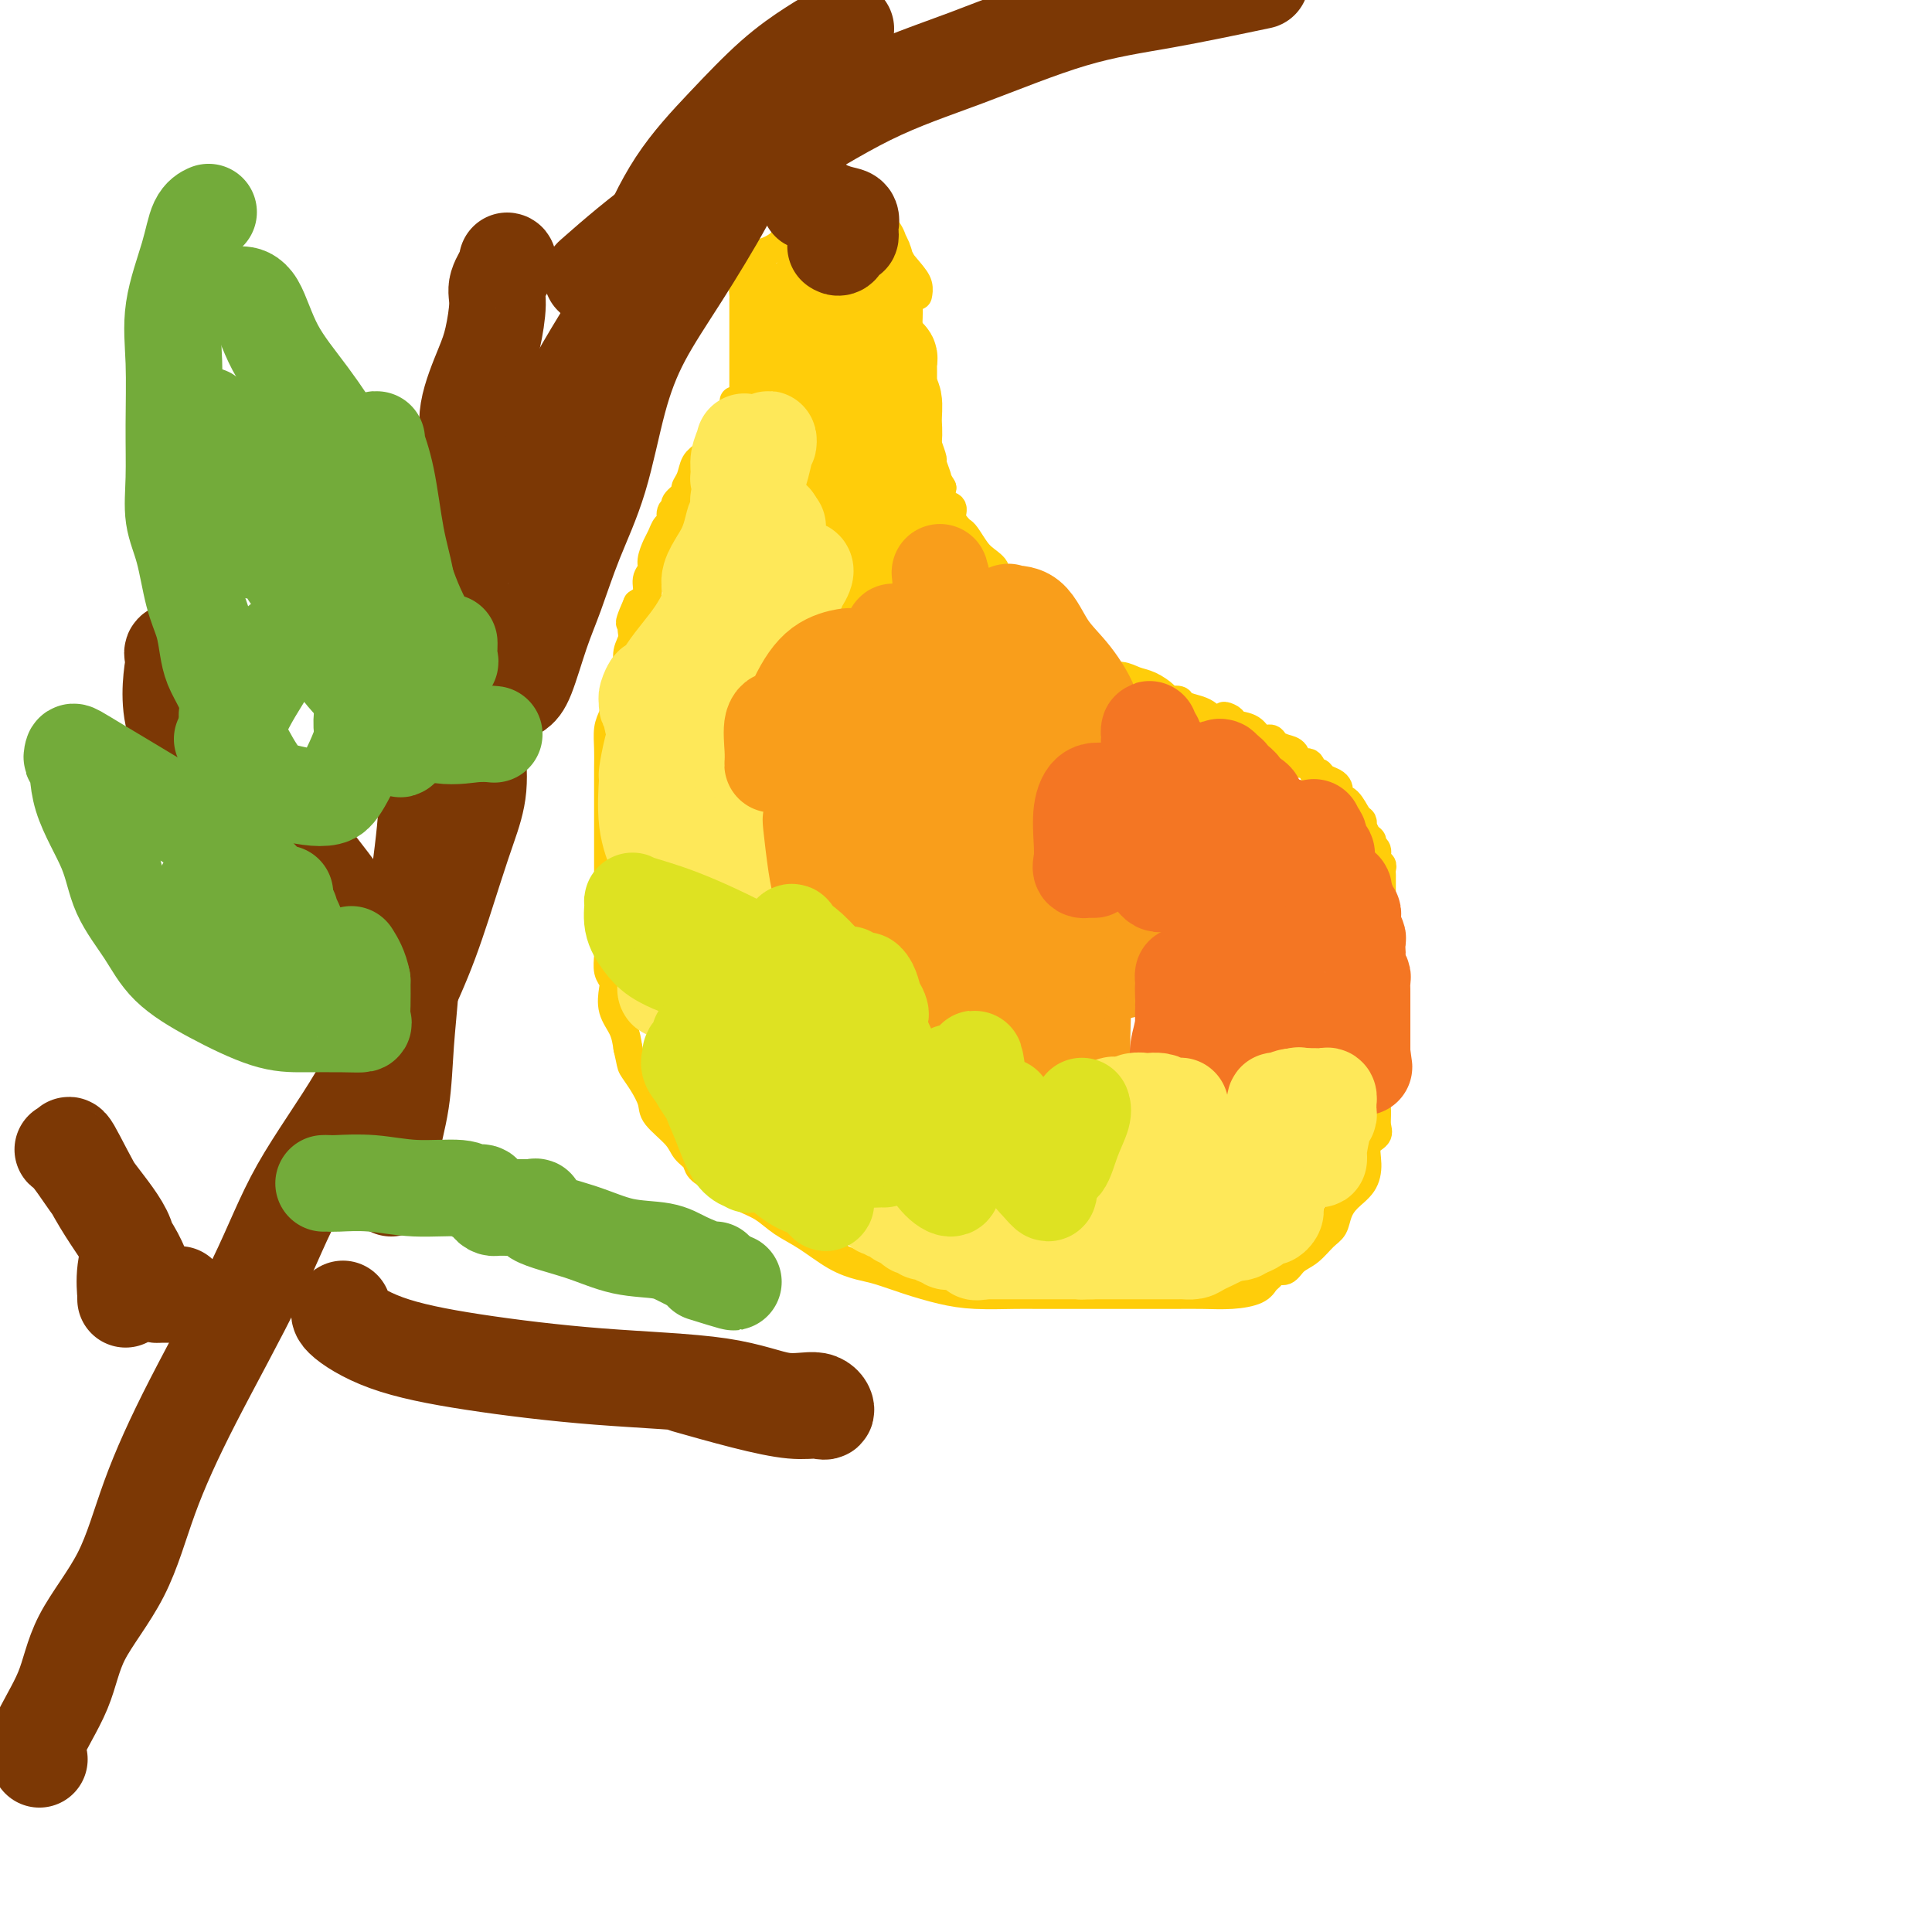 <svg viewBox='0 0 400 400' version='1.1' xmlns='http://www.w3.org/2000/svg' xmlns:xlink='http://www.w3.org/1999/xlink'><g fill='none' stroke='#FFCD0A' stroke-width='6' stroke-linecap='round' stroke-linejoin='round'><path d='M152,83c-0.044,0.357 -0.087,0.713 0,1c0.087,0.287 0.305,0.503 0,1c-0.305,0.497 -1.132,1.273 -2,2c-0.868,0.727 -1.776,1.406 -2,2c-0.224,0.594 0.237,1.105 0,2c-0.237,0.895 -1.172,2.175 -2,3c-0.828,0.825 -1.550,1.194 -2,2c-0.450,0.806 -0.627,2.047 -1,3c-0.373,0.953 -0.941,1.616 -1,2c-0.059,0.384 0.391,0.488 0,1c-0.391,0.512 -1.624,1.432 -2,2c-0.376,0.568 0.107,0.785 0,1c-0.107,0.215 -0.802,0.427 -1,1c-0.198,0.573 0.100,1.508 0,2c-0.100,0.492 -0.600,0.541 -1,1c-0.400,0.459 -0.700,1.329 -1,2c-0.300,0.671 -0.601,1.142 -1,2c-0.399,0.858 -0.897,2.103 -1,3c-0.103,0.897 0.189,1.447 0,2c-0.189,0.553 -0.859,1.111 -1,2c-0.141,0.889 0.245,2.111 0,3c-0.245,0.889 -1.123,1.444 -2,2'/><path d='M132,125c-3.029,6.868 -0.601,3.038 0,2c0.601,-1.038 -0.626,0.717 -1,2c-0.374,1.283 0.106,2.096 0,3c-0.106,0.904 -0.798,1.900 -1,3c-0.202,1.100 0.087,2.304 0,3c-0.087,0.696 -0.549,0.884 -1,2c-0.451,1.116 -0.891,3.159 -1,4c-0.109,0.841 0.114,0.481 0,1c-0.114,0.519 -0.567,1.917 -1,3c-0.433,1.083 -0.848,1.852 -1,3c-0.152,1.148 -0.041,2.674 0,4c0.041,1.326 0.011,2.453 0,4c-0.011,1.547 -0.003,3.514 0,5c0.003,1.486 0.001,2.491 0,3c-0.001,0.509 -0.000,0.523 0,1c0.000,0.477 0.000,1.419 0,2c-0.000,0.581 -0.000,0.803 0,2c0.000,1.197 -0.000,3.370 0,5c0.000,1.630 0.000,2.719 0,4c-0.000,1.281 -0.000,2.756 0,4c0.000,1.244 0.000,2.258 0,3c-0.000,0.742 -0.001,1.214 0,2c0.001,0.786 0.004,1.888 0,3c-0.004,1.112 -0.015,2.236 0,3c0.015,0.764 0.055,1.169 0,2c-0.055,0.831 -0.204,2.087 0,3c0.204,0.913 0.762,1.482 1,2c0.238,0.518 0.157,0.984 0,2c-0.157,1.016 -0.388,2.581 0,4c0.388,1.419 1.397,2.691 2,4c0.603,1.309 0.802,2.654 1,4'/><path d='M130,217c0.756,3.255 0.647,3.392 1,4c0.353,0.608 1.168,1.685 2,3c0.832,1.315 1.680,2.866 2,4c0.320,1.134 0.112,1.851 1,3c0.888,1.149 2.874,2.731 4,4c1.126,1.269 1.393,2.227 2,3c0.607,0.773 1.554,1.362 2,2c0.446,0.638 0.391,1.325 1,2c0.609,0.675 1.884,1.339 3,2c1.116,0.661 2.075,1.320 3,2c0.925,0.680 1.818,1.383 3,2c1.182,0.617 2.655,1.149 4,2c1.345,0.851 2.563,2.020 4,3c1.437,0.980 3.092,1.771 5,3c1.908,1.229 4.070,2.896 6,4c1.930,1.104 3.629,1.644 5,2c1.371,0.356 2.415,0.526 4,1c1.585,0.474 3.712,1.251 6,2c2.288,0.749 4.739,1.469 7,2c2.261,0.531 4.333,0.874 7,1c2.667,0.126 5.930,0.034 8,0c2.070,-0.034 2.946,-0.009 5,0c2.054,0.009 5.286,0.002 7,0c1.714,-0.002 1.909,-0.001 3,0c1.091,0.001 3.077,0.001 5,0c1.923,-0.001 3.782,-0.002 6,0c2.218,0.002 4.793,0.009 7,0c2.207,-0.009 4.045,-0.033 6,0c1.955,0.033 4.026,0.124 6,0c1.974,-0.124 3.850,-0.464 5,-1c1.150,-0.536 1.575,-1.268 2,-2'/><path d='M262,265c1.437,-0.944 1.529,-1.804 2,-2c0.471,-0.196 1.320,0.272 2,0c0.680,-0.272 1.190,-1.283 2,-2c0.810,-0.717 1.921,-1.140 3,-2c1.079,-0.860 2.128,-2.158 3,-3c0.872,-0.842 1.569,-1.228 2,-2c0.431,-0.772 0.597,-1.929 1,-3c0.403,-1.071 1.044,-2.055 2,-3c0.956,-0.945 2.228,-1.852 3,-3c0.772,-1.148 1.044,-2.536 1,-4c-0.044,-1.464 -0.405,-3.004 0,-4c0.405,-0.996 1.576,-1.449 2,-2c0.424,-0.551 0.099,-1.200 0,-2c-0.099,-0.800 0.026,-1.750 0,-3c-0.026,-1.250 -0.203,-2.799 0,-4c0.203,-1.201 0.786,-2.052 1,-3c0.214,-0.948 0.057,-1.992 0,-3c-0.057,-1.008 -0.015,-1.978 0,-3c0.015,-1.022 0.004,-2.094 0,-3c-0.004,-0.906 -0.001,-1.645 0,-2c0.001,-0.355 0.000,-0.325 0,-1c-0.000,-0.675 -0.000,-2.056 0,-3c0.000,-0.944 0.000,-1.450 0,-2c-0.000,-0.550 -0.000,-1.142 0,-2c0.000,-0.858 0.000,-1.982 0,-3c-0.000,-1.018 -0.000,-1.931 0,-3c0.000,-1.069 0.000,-2.295 0,-3c-0.000,-0.705 -0.000,-0.890 0,-2c0.000,-1.110 0.000,-3.145 0,-4c-0.000,-0.855 -0.000,-0.530 0,-1c0.000,-0.470 0.000,-1.735 0,-3'/><path d='M286,185c0.000,-5.997 0.001,-1.988 0,-1c-0.001,0.988 -0.004,-1.044 0,-2c0.004,-0.956 0.016,-0.837 0,-1c-0.016,-0.163 -0.061,-0.607 0,-1c0.061,-0.393 0.227,-0.736 0,-1c-0.227,-0.264 -0.848,-0.451 -1,-1c-0.152,-0.549 0.166,-1.461 0,-2c-0.166,-0.539 -0.815,-0.704 -1,-1c-0.185,-0.296 0.095,-0.724 0,-1c-0.095,-0.276 -0.564,-0.401 -1,-1c-0.436,-0.599 -0.840,-1.674 -1,-2c-0.160,-0.326 -0.075,0.095 0,0c0.075,-0.095 0.139,-0.708 0,-1c-0.139,-0.292 -0.482,-0.263 -1,-1c-0.518,-0.737 -1.213,-2.239 -2,-3c-0.787,-0.761 -1.668,-0.781 -2,-1c-0.332,-0.219 -0.116,-0.637 0,-1c0.116,-0.363 0.133,-0.669 0,-1c-0.133,-0.331 -0.416,-0.685 -1,-1c-0.584,-0.315 -1.470,-0.590 -2,-1c-0.530,-0.410 -0.705,-0.954 -1,-1c-0.295,-0.046 -0.712,0.405 -1,0c-0.288,-0.405 -0.448,-1.666 -1,-2c-0.552,-0.334 -1.495,0.260 -2,0c-0.505,-0.260 -0.573,-1.374 -1,-2c-0.427,-0.626 -1.215,-0.763 -2,-1c-0.785,-0.237 -1.567,-0.575 -2,-1c-0.433,-0.425 -0.518,-0.939 -1,-1c-0.482,-0.061 -1.360,0.330 -2,0c-0.640,-0.330 -1.040,-1.380 -2,-2c-0.960,-0.620 -2.480,-0.810 -4,-1'/><path d='M255,150c-3.558,-2.714 -0.453,-1.501 0,-1c0.453,0.501 -1.747,0.288 -3,0c-1.253,-0.288 -1.558,-0.651 -2,-1c-0.442,-0.349 -1.020,-0.684 -2,-1c-0.980,-0.316 -2.363,-0.613 -3,-1c-0.637,-0.387 -0.530,-0.863 -1,-1c-0.470,-0.137 -1.518,0.064 -2,0c-0.482,-0.064 -0.399,-0.394 -1,-1c-0.601,-0.606 -1.886,-1.488 -3,-2c-1.114,-0.512 -2.056,-0.652 -3,-1c-0.944,-0.348 -1.891,-0.902 -3,-1c-1.109,-0.098 -2.381,0.260 -3,0c-0.619,-0.260 -0.587,-1.138 -1,-2c-0.413,-0.862 -1.272,-1.710 -2,-2c-0.728,-0.290 -1.325,-0.024 -2,0c-0.675,0.024 -1.428,-0.195 -2,-1c-0.572,-0.805 -0.964,-2.197 -2,-3c-1.036,-0.803 -2.717,-1.016 -4,-2c-1.283,-0.984 -2.168,-2.739 -3,-4c-0.832,-1.261 -1.612,-2.027 -3,-3c-1.388,-0.973 -3.384,-2.152 -4,-3c-0.616,-0.848 0.147,-1.365 0,-2c-0.147,-0.635 -1.205,-1.388 -2,-2c-0.795,-0.612 -1.328,-1.084 -2,-2c-0.672,-0.916 -1.485,-2.277 -2,-3c-0.515,-0.723 -0.734,-0.808 -1,-1c-0.266,-0.192 -0.580,-0.491 -1,-1c-0.420,-0.509 -0.948,-1.229 -1,-2c-0.052,-0.771 0.371,-1.592 0,-2c-0.371,-0.408 -1.534,-0.402 -2,-1c-0.466,-0.598 -0.233,-1.799 0,-3'/><path d='M195,101c-1.864,-3.217 -1.024,-1.758 -1,-2c0.024,-0.242 -0.767,-2.185 -1,-3c-0.233,-0.815 0.091,-0.504 0,-1c-0.091,-0.496 -0.599,-1.800 -1,-3c-0.401,-1.200 -0.695,-2.294 -1,-3c-0.305,-0.706 -0.621,-1.022 -1,-2c-0.379,-0.978 -0.819,-2.617 -1,-4c-0.181,-1.383 -0.101,-2.511 0,-3c0.101,-0.489 0.223,-0.341 0,-1c-0.223,-0.659 -0.792,-2.125 -1,-3c-0.208,-0.875 -0.056,-1.158 0,-2c0.056,-0.842 0.015,-2.241 0,-3c-0.015,-0.759 -0.004,-0.877 0,-1c0.004,-0.123 0.001,-0.251 0,-1c-0.001,-0.749 -0.000,-2.121 0,-3c0.000,-0.879 0.000,-1.267 0,-2c-0.000,-0.733 -0.000,-1.813 0,-3c0.000,-1.187 0.000,-2.482 0,-3c-0.000,-0.518 -0.000,-0.259 0,0'/><path d='M154,83c-0.000,-0.386 -0.000,-0.773 0,-1c0.000,-0.227 0.000,-0.295 0,-1c-0.000,-0.705 -0.000,-2.047 0,-3c0.000,-0.953 0.000,-1.516 0,-2c-0.000,-0.484 -0.000,-0.888 0,-2c0.000,-1.112 0.000,-2.932 0,-4c-0.000,-1.068 -0.000,-1.386 0,-2c0.000,-0.614 0.000,-1.526 0,-2c-0.000,-0.474 -0.001,-0.511 0,-1c0.001,-0.489 0.003,-1.430 0,-2c-0.003,-0.570 -0.012,-0.769 0,-1c0.012,-0.231 0.046,-0.495 0,-1c-0.046,-0.505 -0.171,-1.253 0,-2c0.171,-0.747 0.639,-1.495 1,-2c0.361,-0.505 0.615,-0.768 1,-1c0.385,-0.232 0.900,-0.434 1,-1c0.100,-0.566 -0.217,-1.495 0,-2c0.217,-0.505 0.967,-0.586 2,-1c1.033,-0.414 2.349,-1.161 3,-2c0.651,-0.839 0.639,-1.771 1,-2c0.361,-0.229 1.097,0.246 2,0c0.903,-0.246 1.972,-1.213 3,-2c1.028,-0.787 2.014,-1.393 3,-2'/><path d='M171,44c2.405,-1.331 1.416,-0.160 1,0c-0.416,0.160 -0.260,-0.691 0,-1c0.260,-0.309 0.625,-0.075 1,0c0.375,0.075 0.760,-0.008 1,0c0.240,0.008 0.337,0.106 1,0c0.663,-0.106 1.894,-0.415 3,0c1.106,0.415 2.086,1.555 3,3c0.914,1.445 1.761,3.197 3,5c1.239,1.803 2.868,3.659 4,5c1.132,1.341 1.766,2.169 2,3c0.234,0.831 0.067,1.666 0,2c-0.067,0.334 -0.033,0.167 0,0'/><path d='M172,52c-0.009,-0.014 -0.017,-0.029 0,0c0.017,0.029 0.061,0.101 0,1c-0.061,0.899 -0.227,2.626 0,4c0.227,1.374 0.845,2.394 1,4c0.155,1.606 -0.155,3.796 0,5c0.155,1.204 0.774,1.420 1,2c0.226,0.580 0.061,1.522 0,2c-0.061,0.478 -0.016,0.491 0,1c0.016,0.509 0.004,1.513 0,2c-0.004,0.487 -0.001,0.456 0,1c0.001,0.544 0.000,1.662 0,3c-0.000,1.338 -0.000,2.895 0,4c0.000,1.105 0.000,1.759 0,2c-0.000,0.241 -0.000,0.069 0,0c0.000,-0.069 0.000,-0.034 0,0'/><path d='M170,61c0.121,0.073 0.243,0.145 0,1c-0.243,0.855 -0.850,2.491 -1,4c-0.150,1.509 0.157,2.889 0,4c-0.157,1.111 -0.778,1.952 -1,2c-0.222,0.048 -0.045,-0.699 0,-1c0.045,-0.301 -0.041,-0.157 0,-1c0.041,-0.843 0.208,-2.672 0,-4c-0.208,-1.328 -0.792,-2.155 -1,-3c-0.208,-0.845 -0.042,-1.707 0,-2c0.042,-0.293 -0.041,-0.016 0,0c0.041,0.016 0.207,-0.231 0,0c-0.207,0.231 -0.788,0.938 -1,2c-0.212,1.062 -0.057,2.478 0,3c0.057,0.522 0.016,0.149 0,0c-0.016,-0.149 -0.008,-0.075 0,0'/><path d='M166,66c-0.248,0.092 -0.368,-1.177 0,-2c0.368,-0.823 1.223,-1.201 2,-2c0.777,-0.799 1.476,-2.019 2,-3c0.524,-0.981 0.873,-1.722 1,-2c0.127,-0.278 0.032,-0.094 0,0c-0.032,0.094 -0.002,0.096 0,0c0.002,-0.096 -0.024,-0.292 -1,0c-0.976,0.292 -2.903,1.071 -4,2c-1.097,0.929 -1.365,2.009 -2,3c-0.635,0.991 -1.636,1.894 -2,2c-0.364,0.106 -0.090,-0.586 0,-1c0.090,-0.414 -0.004,-0.550 0,-1c0.004,-0.450 0.106,-1.214 0,-2c-0.106,-0.786 -0.421,-1.595 0,-2c0.421,-0.405 1.576,-0.405 2,-1c0.424,-0.595 0.116,-1.784 0,-2c-0.116,-0.216 -0.041,0.540 0,1c0.041,0.460 0.050,0.624 0,1c-0.050,0.376 -0.157,0.965 0,1c0.157,0.035 0.579,-0.482 1,-1'/><path d='M165,57c0.687,-1.081 0.905,-0.282 1,0c0.095,0.282 0.068,0.049 0,0c-0.068,-0.049 -0.177,0.088 0,0c0.177,-0.088 0.638,-0.401 1,-1c0.362,-0.599 0.623,-1.485 1,-2c0.377,-0.515 0.869,-0.660 1,-1c0.131,-0.340 -0.099,-0.875 0,-1c0.099,-0.125 0.527,0.159 1,0c0.473,-0.159 0.992,-0.760 1,-1c0.008,-0.240 -0.496,-0.120 -1,0'/><path d='M170,51c0.513,-0.993 -0.703,-0.474 -1,0c-0.297,0.474 0.326,0.904 0,1c-0.326,0.096 -1.602,-0.142 -2,0c-0.398,0.142 0.082,0.664 0,1c-0.082,0.336 -0.726,0.485 -1,1c-0.274,0.515 -0.179,1.395 0,2c0.179,0.605 0.440,0.935 0,1c-0.440,0.065 -1.582,-0.136 -2,0c-0.418,0.136 -0.112,0.610 0,1c0.112,0.390 0.030,0.696 0,1c-0.030,0.304 -0.008,0.607 0,1c0.008,0.393 0.002,0.878 0,1c-0.002,0.122 0.000,-0.117 0,0c-0.000,0.117 -0.004,0.592 0,1c0.004,0.408 0.015,0.750 0,1c-0.015,0.250 -0.056,0.409 0,1c0.056,0.591 0.207,1.615 0,2c-0.207,0.385 -0.774,0.131 -1,0c-0.226,-0.131 -0.112,-0.138 0,0c0.112,0.138 0.223,0.422 0,1c-0.223,0.578 -0.778,1.451 -1,2c-0.222,0.549 -0.111,0.775 0,1'/><path d='M162,70c-0.305,1.887 -0.068,0.604 0,0c0.068,-0.604 -0.034,-0.527 0,-1c0.034,-0.473 0.206,-1.494 0,-2c-0.206,-0.506 -0.788,-0.496 -1,-1c-0.212,-0.504 -0.055,-1.522 0,-2c0.055,-0.478 0.007,-0.417 0,-1c-0.007,-0.583 0.026,-1.810 0,-2c-0.026,-0.190 -0.112,0.657 0,1c0.112,0.343 0.422,0.180 0,1c-0.422,0.820 -1.577,2.622 -2,4c-0.423,1.378 -0.114,2.333 0,3c0.114,0.667 0.033,1.048 0,1c-0.033,-0.048 -0.016,-0.524 0,-1'/><path d='M159,70c-0.309,0.852 -0.083,-1.517 0,-3c0.083,-1.483 0.022,-2.078 0,-3c-0.022,-0.922 -0.006,-2.170 0,-3c0.006,-0.830 0.002,-1.242 0,-2c-0.002,-0.758 -0.000,-1.860 0,-2c0.000,-0.140 0.000,0.684 0,1c-0.000,0.316 -0.000,0.125 0,1c0.000,0.875 0.000,2.817 0,4c-0.000,1.183 -0.000,1.608 0,2c0.000,0.392 0.000,0.750 0,1c-0.000,0.250 -0.000,0.390 0,1c0.000,0.610 0.000,1.689 0,3c-0.000,1.311 -0.000,2.853 0,4c0.000,1.147 0.000,1.899 0,2c-0.000,0.101 -0.000,-0.450 0,-1'/><path d='M159,75c0.000,2.799 0.001,0.796 0,-1c-0.001,-1.796 -0.004,-3.385 0,-4c0.004,-0.615 0.015,-0.255 0,1c-0.015,1.255 -0.058,3.405 0,5c0.058,1.595 0.215,2.635 0,4c-0.215,1.365 -0.804,3.056 -1,4c-0.196,0.944 -0.000,1.142 0,1c0.000,-0.142 -0.196,-0.625 0,-1c0.196,-0.375 0.782,-0.641 1,-1c0.218,-0.359 0.066,-0.812 0,-1c-0.066,-0.188 -0.048,-0.113 0,1c0.048,1.113 0.125,3.263 0,4c-0.125,0.737 -0.453,0.059 0,0c0.453,-0.059 1.689,0.500 2,0c0.311,-0.500 -0.301,-2.058 0,-4c0.301,-1.942 1.515,-4.269 2,-5c0.485,-0.731 0.243,0.135 0,1'/><path d='M163,79c0.615,-0.208 0.154,3.270 0,6c-0.154,2.730 0.000,4.710 0,6c-0.000,1.290 -0.154,1.890 0,2c0.154,0.110 0.616,-0.270 1,-2c0.384,-1.730 0.691,-4.811 1,-7c0.309,-2.189 0.619,-3.485 1,-4c0.381,-0.515 0.834,-0.248 1,0c0.166,0.248 0.044,0.476 0,1c-0.044,0.524 -0.012,1.343 0,2c0.012,0.657 0.003,1.153 0,1c-0.003,-0.153 -0.001,-0.956 0,-1c0.001,-0.044 0.000,0.671 0,0c-0.000,-0.671 -0.000,-2.729 0,-4c0.000,-1.271 0.000,-1.755 0,-1c-0.000,0.755 -0.000,2.749 0,5c0.000,2.251 0.000,4.760 0,6c-0.000,1.240 -0.000,1.211 0,1c0.000,-0.211 0.000,-0.606 0,-1'/><path d='M167,89c0.000,0.593 0.000,-2.923 0,-5c0.000,-2.077 0.000,-2.713 0,-4c0.000,-1.287 0.000,-3.225 0,-4c0.000,-0.775 0.000,-0.388 0,0'/></g>
<g fill='none' stroke='#FFCD0A' stroke-width='20' stroke-linecap='round' stroke-linejoin='round'><path d='M175,89c0.000,0.166 0.000,0.332 0,1c-0.000,0.668 -0.000,1.837 0,4c0.000,2.163 0.001,5.320 0,8c-0.001,2.680 -0.005,4.885 0,7c0.005,2.115 0.017,4.142 0,5c-0.017,0.858 -0.064,0.548 0,-1c0.064,-1.548 0.239,-4.334 0,-7c-0.239,-2.666 -0.891,-5.210 -1,-8c-0.109,-2.790 0.325,-5.825 0,-8c-0.325,-2.175 -1.407,-3.491 -2,-5c-0.593,-1.509 -0.695,-3.211 -1,-5c-0.305,-1.789 -0.812,-3.665 -1,-5c-0.188,-1.335 -0.056,-2.130 0,-3c0.056,-0.870 0.036,-1.817 0,-2c-0.036,-0.183 -0.087,0.396 0,1c0.087,0.604 0.310,1.234 0,3c-0.310,1.766 -1.155,4.669 -2,7c-0.845,2.331 -1.689,4.089 -2,5c-0.311,0.911 -0.089,0.975 0,1c0.089,0.025 0.044,0.013 0,0'/><path d='M166,87c-0.619,2.091 -0.166,-0.181 0,-2c0.166,-1.819 0.044,-3.185 0,-5c-0.044,-1.815 -0.012,-4.077 0,-6c0.012,-1.923 0.003,-3.505 0,-5c-0.003,-1.495 -0.001,-2.904 0,-4c0.001,-1.096 0.000,-1.881 0,-2c-0.000,-0.119 -0.000,0.426 0,1c0.000,0.574 0.001,1.176 0,3c-0.001,1.824 -0.004,4.868 0,7c0.004,2.132 0.015,3.352 0,4c-0.015,0.648 -0.055,0.726 0,1c0.055,0.274 0.205,0.745 0,1c-0.205,0.255 -0.763,0.293 0,-1c0.763,-1.293 2.849,-3.919 4,-6c1.151,-2.081 1.369,-3.619 2,-5c0.631,-1.381 1.675,-2.606 2,-3c0.325,-0.394 -0.068,0.043 0,1c0.068,0.957 0.595,2.433 1,4c0.405,1.567 0.686,3.224 1,5c0.314,1.776 0.662,3.670 1,4c0.338,0.330 0.668,-0.906 1,-2c0.332,-1.094 0.666,-2.047 1,-3'/><path d='M179,74c0.474,-1.981 0.659,-4.433 1,-6c0.341,-1.567 0.838,-2.250 1,-3c0.162,-0.750 -0.009,-1.568 0,-2c0.009,-0.432 0.200,-0.479 0,-1c-0.200,-0.521 -0.789,-1.516 -1,-2c-0.211,-0.484 -0.043,-0.459 0,-1c0.043,-0.541 -0.040,-1.649 0,-2c0.040,-0.351 0.203,0.056 0,0c-0.203,-0.056 -0.771,-0.576 -1,-1c-0.229,-0.424 -0.118,-0.753 0,-1c0.118,-0.247 0.243,-0.413 0,-1c-0.243,-0.587 -0.852,-1.597 -1,-2c-0.148,-0.403 0.167,-0.201 0,0c-0.167,0.201 -0.814,0.400 -1,0c-0.186,-0.400 0.090,-1.400 0,-2c-0.090,-0.600 -0.545,-0.800 -1,-1'/><path d='M176,49c-0.776,-2.449 -0.215,-2.070 0,-1c0.215,1.070 0.084,2.831 0,4c-0.084,1.169 -0.121,1.746 0,3c0.121,1.254 0.401,3.186 1,5c0.599,1.814 1.519,3.509 2,5c0.481,1.491 0.525,2.777 1,4c0.475,1.223 1.381,2.384 2,3c0.619,0.616 0.950,0.689 1,1c0.050,0.311 -0.183,0.861 0,1c0.183,0.139 0.781,-0.134 1,0c0.219,0.134 0.059,0.674 0,1c-0.059,0.326 -0.016,0.439 0,1c0.016,0.561 0.004,1.571 0,2c-0.004,0.429 -0.001,0.277 0,1c0.001,0.723 0.000,2.321 0,3c-0.000,0.679 -0.000,0.441 0,1c0.000,0.559 0.000,1.917 0,3c-0.000,1.083 -0.000,1.891 0,3c0.000,1.109 0.000,2.518 0,4c-0.000,1.482 -0.000,3.036 0,4c0.000,0.964 0.000,1.336 0,2c-0.000,0.664 -0.000,1.618 0,2c0.000,0.382 0.000,0.191 0,0'/><path d='M184,101c0.001,4.552 0.004,2.433 0,2c-0.004,-0.433 -0.015,0.819 0,1c0.015,0.181 0.058,-0.708 0,-2c-0.058,-1.292 -0.215,-2.988 0,-5c0.215,-2.012 0.804,-4.340 1,-6c0.196,-1.660 -0.000,-2.650 0,-4c0.000,-1.350 0.196,-3.059 0,-4c-0.196,-0.941 -0.785,-1.114 -1,-1c-0.215,0.114 -0.054,0.516 0,1c0.054,0.484 0.003,1.051 0,3c-0.003,1.949 0.041,5.279 0,8c-0.041,2.721 -0.168,4.832 0,7c0.168,2.168 0.631,4.392 1,6c0.369,1.608 0.645,2.598 1,3c0.355,0.402 0.789,0.214 1,0c0.211,-0.214 0.200,-0.455 0,-2c-0.200,-1.545 -0.590,-4.393 -1,-6c-0.410,-1.607 -0.841,-1.971 -1,-3c-0.159,-1.029 -0.045,-2.723 0,-2c0.045,0.723 0.023,3.861 0,7'/><path d='M185,104c-0.226,1.829 -0.793,3.902 -1,5c-0.207,1.098 -0.056,1.222 0,1c0.056,-0.222 0.015,-0.791 0,-1c-0.015,-0.209 -0.004,-0.060 0,0c0.004,0.060 0.002,0.030 0,0'/><path d='M182,107c-0.030,0.927 -0.061,1.853 0,2c0.061,0.147 0.212,-0.486 0,0c-0.212,0.486 -0.789,2.092 -1,3c-0.211,0.908 -0.057,1.120 0,1c0.057,-0.120 0.015,-0.571 0,-1c-0.015,-0.429 -0.004,-0.837 0,-1c0.004,-0.163 0.002,-0.082 0,0'/><path d='M182,122c-0.196,-0.452 -0.393,-0.905 0,1c0.393,1.905 1.375,6.167 2,8c0.625,1.833 0.893,1.238 1,1c0.107,-0.238 0.054,-0.119 0,0'/></g>
<g fill='none' stroke='#FEE859' stroke-width='20' stroke-linecap='round' stroke-linejoin='round'><path d='M155,149c-0.061,-0.687 -0.121,-1.374 0,0c0.121,1.374 0.425,4.811 0,9c-0.425,4.189 -1.578,9.132 -2,13c-0.422,3.868 -0.113,6.661 0,8c0.113,1.339 0.030,1.223 0,1c-0.030,-0.223 -0.008,-0.555 0,-2c0.008,-1.445 0.002,-4.004 0,-7c-0.002,-2.996 -0.001,-6.429 0,-10c0.001,-3.571 0.000,-7.279 0,-11c-0.000,-3.721 -0.000,-7.453 0,-11c0.000,-3.547 -0.000,-6.908 0,-9c0.000,-2.092 0.000,-2.914 0,-3c-0.000,-0.086 -0.000,0.564 0,3c0.000,2.436 0.001,6.656 0,10c-0.001,3.344 -0.006,5.810 0,8c0.006,2.190 0.021,4.103 0,5c-0.021,0.897 -0.078,0.776 0,1c0.078,0.224 0.290,0.791 0,-1c-0.290,-1.791 -1.083,-5.940 0,-10c1.083,-4.060 4.041,-8.030 7,-12'/><path d='M160,131c2.184,-3.657 4.143,-6.799 5,-9c0.857,-2.201 0.610,-3.462 1,-4c0.390,-0.538 1.416,-0.354 0,2c-1.416,2.354 -5.273,6.879 -8,11c-2.727,4.121 -4.325,7.838 -6,10c-1.675,2.162 -3.428,2.771 -4,4c-0.572,1.229 0.035,3.080 0,2c-0.035,-1.080 -0.713,-5.090 0,-9c0.713,-3.910 2.817,-7.721 4,-11c1.183,-3.279 1.445,-6.025 2,-8c0.555,-1.975 1.401,-3.177 2,-4c0.599,-0.823 0.949,-1.265 1,-1c0.051,0.265 -0.197,1.238 0,3c0.197,1.762 0.839,4.312 0,6c-0.839,1.688 -3.158,2.514 -4,3c-0.842,0.486 -0.205,0.631 0,1c0.205,0.369 -0.021,0.960 0,0c0.021,-0.960 0.290,-3.473 1,-6c0.710,-2.527 1.860,-5.069 3,-7c1.140,-1.931 2.268,-3.251 3,-4c0.732,-0.749 1.066,-0.928 1,-1c-0.066,-0.072 -0.533,-0.036 -1,0'/><path d='M160,109c0.780,-2.655 -0.771,-0.794 -2,1c-1.229,1.794 -2.136,3.521 -3,4c-0.864,0.479 -1.686,-0.288 -2,0c-0.314,0.288 -0.120,1.632 0,2c0.120,0.368 0.165,-0.240 0,-2c-0.165,-1.760 -0.541,-4.674 0,-7c0.541,-2.326 2.000,-4.066 3,-6c1.000,-1.934 1.541,-4.061 2,-6c0.459,-1.939 0.837,-3.688 1,-4c0.163,-0.312 0.111,0.815 0,1c-0.111,0.185 -0.279,-0.572 -1,0c-0.721,0.572 -1.993,2.472 -3,4c-1.007,1.528 -1.748,2.683 -2,3c-0.252,0.317 -0.015,-0.205 0,-1c0.015,-0.795 -0.191,-1.865 0,-3c0.191,-1.135 0.780,-2.337 1,-3c0.220,-0.663 0.073,-0.788 0,0c-0.073,0.788 -0.071,2.490 0,4c0.071,1.510 0.211,2.830 0,4c-0.211,1.170 -0.775,2.192 -1,3c-0.225,0.808 -0.113,1.404 0,2'/><path d='M153,105c-0.330,2.425 -0.655,1.987 -1,3c-0.345,1.013 -0.709,3.475 -2,6c-1.291,2.525 -3.507,5.111 -3,7c0.507,1.889 3.737,3.079 5,4c1.263,0.921 0.559,1.572 0,2c-0.559,0.428 -0.973,0.632 -1,1c-0.027,0.368 0.332,0.901 0,2c-0.332,1.099 -1.357,2.766 -2,4c-0.643,1.234 -0.904,2.036 -1,3c-0.096,0.964 -0.026,2.090 0,3c0.026,0.910 0.007,1.605 0,2c-0.007,0.395 -0.002,0.490 0,1c0.002,0.510 0.000,1.433 0,2c-0.000,0.567 -0.000,0.777 0,2c0.000,1.223 0.000,3.460 0,5c-0.000,1.540 -0.000,2.384 0,3c0.000,0.616 0.000,1.003 0,1c-0.000,-0.003 -0.001,-0.398 0,-1c0.001,-0.602 0.004,-1.413 0,-3c-0.004,-1.587 -0.015,-3.952 0,-6c0.015,-2.048 0.057,-3.781 0,-6c-0.057,-2.219 -0.211,-4.926 0,-7c0.211,-2.074 0.789,-3.515 1,-5c0.211,-1.485 0.057,-3.015 0,-4c-0.057,-0.985 -0.016,-1.424 0,-2c0.016,-0.576 0.008,-1.288 0,-2'/><path d='M149,120c0.173,-6.069 0.107,-3.742 0,-2c-0.107,1.742 -0.253,2.898 -1,5c-0.747,2.102 -2.095,5.148 -4,8c-1.905,2.852 -4.368,5.509 -6,8c-1.632,2.491 -2.434,4.816 -3,6c-0.566,1.184 -0.898,1.228 -1,1c-0.102,-0.228 0.025,-0.729 0,-1c-0.025,-0.271 -0.203,-0.311 0,-1c0.203,-0.689 0.786,-2.028 1,-2c0.214,0.028 0.060,1.422 0,2c-0.060,0.578 -0.028,0.339 0,1c0.028,0.661 0.050,2.222 0,3c-0.050,0.778 -0.171,0.775 0,1c0.171,0.225 0.633,0.679 1,0c0.367,-0.679 0.637,-2.490 1,-4c0.363,-1.510 0.818,-2.717 1,-3c0.182,-0.283 0.091,0.359 0,1'/><path d='M138,143c0.343,0.013 -0.301,2.545 -1,5c-0.699,2.455 -1.455,4.833 -2,7c-0.545,2.167 -0.880,4.121 -1,5c-0.120,0.879 -0.026,0.682 0,1c0.026,0.318 -0.017,1.153 0,1c0.017,-0.153 0.095,-1.292 0,0c-0.095,1.292 -0.361,5.017 0,8c0.361,2.983 1.351,5.226 2,7c0.649,1.774 0.959,3.080 1,4c0.041,0.920 -0.185,1.453 0,1c0.185,-0.453 0.782,-1.891 1,-3c0.218,-1.109 0.059,-1.890 0,-2c-0.059,-0.110 -0.016,0.452 0,1c0.016,0.548 0.004,1.082 0,2c-0.004,0.918 -0.001,2.221 0,3c0.001,0.779 0.000,1.033 0,1c-0.000,-0.033 -0.000,-0.355 0,-1c0.000,-0.645 0.000,-1.613 0,-3c-0.000,-1.387 -0.000,-3.194 0,-5'/><path d='M138,175c-0.000,-2.455 -0.000,-4.592 0,-4c0.000,0.592 0.000,3.913 0,7c-0.000,3.087 -0.000,5.941 0,8c0.000,2.059 0.000,3.324 0,5c-0.000,1.676 -0.000,3.765 0,4c0.000,0.235 0.001,-1.383 0,-2c-0.001,-0.617 -0.002,-0.234 0,1c0.002,1.234 0.008,3.318 0,5c-0.008,1.682 -0.030,2.962 0,4c0.030,1.038 0.111,1.835 0,2c-0.111,0.165 -0.415,-0.302 0,-1c0.415,-0.698 1.547,-1.628 2,-2c0.453,-0.372 0.226,-0.186 0,0'/></g>
<g fill='none' stroke='#F99E1B' stroke-width='20' stroke-linecap='round' stroke-linejoin='round'><path d='M168,170c-0.092,-0.373 -0.183,-0.745 0,1c0.183,1.745 0.641,5.609 1,8c0.359,2.391 0.620,3.309 1,5c0.380,1.691 0.877,4.156 1,5c0.123,0.844 -0.130,0.066 0,0c0.130,-0.066 0.644,0.579 1,0c0.356,-0.579 0.554,-2.383 1,-5c0.446,-2.617 1.139,-6.047 2,-9c0.861,-2.953 1.891,-5.428 3,-9c1.109,-3.572 2.297,-8.239 3,-12c0.703,-3.761 0.920,-6.615 1,-9c0.080,-2.385 0.024,-4.299 0,-5c-0.024,-0.701 -0.017,-0.188 0,0c0.017,0.188 0.044,0.051 0,2c-0.044,1.949 -0.157,5.985 0,9c0.157,3.015 0.585,5.009 1,7c0.415,1.991 0.816,3.978 1,5c0.184,1.022 0.153,1.078 0,1c-0.153,-0.078 -0.426,-0.290 0,-2c0.426,-1.710 1.550,-4.917 2,-8c0.450,-3.083 0.225,-6.041 0,-9'/><path d='M186,145c0.369,-4.027 0.293,-5.094 0,-7c-0.293,-1.906 -0.803,-4.651 -1,-6c-0.197,-1.349 -0.082,-1.304 0,-1c0.082,0.304 0.129,0.865 0,1c-0.129,0.135 -0.435,-0.157 -1,1c-0.565,1.157 -1.389,3.763 -2,6c-0.611,2.237 -1.007,4.106 -1,5c0.007,0.894 0.419,0.814 0,1c-0.419,0.186 -1.667,0.637 -2,0c-0.333,-0.637 0.250,-2.364 0,-4c-0.250,-1.636 -1.332,-3.182 -2,-4c-0.668,-0.818 -0.921,-0.910 -1,-1c-0.079,-0.090 0.017,-0.178 -1,0c-1.017,0.178 -3.148,0.624 -5,2c-1.852,1.376 -3.424,3.683 -5,7c-1.576,3.317 -3.156,7.646 -4,10c-0.844,2.354 -0.953,2.734 -1,3c-0.047,0.266 -0.033,0.418 0,0c0.033,-0.418 0.086,-1.408 0,-3c-0.086,-1.592 -0.312,-3.788 0,-5c0.312,-1.212 1.161,-1.442 2,-1c0.839,0.442 1.668,1.555 2,3c0.332,1.445 0.166,3.223 0,5'/><path d='M164,157c0.688,1.237 0.408,0.829 1,1c0.592,0.171 2.054,0.921 3,0c0.946,-0.921 1.375,-3.512 2,-5c0.625,-1.488 1.447,-1.874 2,-2c0.553,-0.126 0.837,0.008 1,0c0.163,-0.008 0.206,-0.159 1,1c0.794,1.159 2.341,3.628 4,6c1.659,2.372 3.432,4.648 4,6c0.568,1.352 -0.067,1.779 0,2c0.067,0.221 0.838,0.236 1,0c0.162,-0.236 -0.283,-0.722 0,-1c0.283,-0.278 1.295,-0.349 2,-2c0.705,-1.651 1.103,-4.884 2,-8c0.897,-3.116 2.295,-6.117 3,-9c0.705,-2.883 0.718,-5.649 1,-7c0.282,-1.351 0.832,-1.287 1,-1c0.168,0.287 -0.047,0.798 0,1c0.047,0.202 0.356,0.094 1,2c0.644,1.906 1.623,5.828 2,8c0.377,2.172 0.154,2.596 0,3c-0.154,0.404 -0.237,0.787 0,1c0.237,0.213 0.796,0.256 1,-1c0.204,-1.256 0.055,-3.811 0,-6c-0.055,-2.189 -0.015,-4.012 0,-5c0.015,-0.988 0.004,-1.139 0,-1c-0.004,0.139 -0.002,0.570 0,1'/><path d='M196,141c0.486,-1.062 1.202,1.784 2,4c0.798,2.216 1.678,3.801 2,5c0.322,1.199 0.086,2.011 0,1c-0.086,-1.011 -0.023,-3.843 0,-7c0.023,-3.157 0.006,-6.637 0,-9c-0.006,-2.363 -0.002,-3.610 0,-4c0.002,-0.390 0.000,0.077 0,0c-0.000,-0.077 -0.000,-0.699 0,0c0.000,0.699 0.001,2.718 0,5c-0.001,2.282 -0.002,4.826 0,6c0.002,1.174 0.007,0.979 0,1c-0.007,0.021 -0.027,0.258 0,-1c0.027,-1.258 0.100,-4.013 0,-7c-0.100,-2.987 -0.374,-6.208 -1,-8c-0.626,-1.792 -1.604,-2.157 -2,-2c-0.396,0.157 -0.209,0.836 0,1c0.209,0.164 0.441,-0.187 0,-1c-0.441,-0.813 -1.555,-2.090 -2,-3c-0.445,-0.910 -0.223,-1.455 0,-2'/><path d='M195,120c-0.780,-3.271 -0.230,-0.450 0,1c0.230,1.450 0.140,1.528 0,2c-0.140,0.472 -0.328,1.338 0,2c0.328,0.662 1.174,1.121 2,2c0.826,0.879 1.634,2.179 2,3c0.366,0.821 0.290,1.162 1,2c0.710,0.838 2.208,2.171 3,3c0.792,0.829 0.880,1.152 1,1c0.120,-0.152 0.274,-0.779 1,0c0.726,0.779 2.025,2.965 3,4c0.975,1.035 1.627,0.920 2,1c0.373,0.080 0.468,0.354 1,1c0.532,0.646 1.503,1.665 2,2c0.497,0.335 0.520,-0.013 1,0c0.480,0.013 1.416,0.387 2,1c0.584,0.613 0.816,1.463 1,2c0.184,0.537 0.319,0.760 1,1c0.681,0.240 1.909,0.497 3,1c1.091,0.503 2.046,1.251 3,2'/><path d='M224,151c3.415,2.913 1.454,2.197 1,2c-0.454,-0.197 0.600,0.125 1,0c0.400,-0.125 0.148,-0.698 0,-1c-0.148,-0.302 -0.190,-0.334 0,-1c0.190,-0.666 0.614,-1.968 0,-4c-0.614,-2.032 -2.266,-4.796 -4,-7c-1.734,-2.204 -3.550,-3.847 -5,-6c-1.450,-2.153 -2.532,-4.814 -4,-6c-1.468,-1.186 -3.321,-0.897 -4,-1c-0.679,-0.103 -0.185,-0.597 0,0c0.185,0.597 0.061,2.287 0,4c-0.061,1.713 -0.060,3.449 0,5c0.060,1.551 0.179,2.916 1,4c0.821,1.084 2.343,1.885 3,3c0.657,1.115 0.449,2.544 1,4c0.551,1.456 1.860,2.940 3,4c1.140,1.060 2.110,1.697 3,3c0.890,1.303 1.701,3.274 2,4c0.299,0.726 0.085,0.207 0,0c-0.085,-0.207 -0.043,-0.104 0,0'/><path d='M222,158c1.427,2.129 -1.005,-1.547 -3,-4c-1.995,-2.453 -3.553,-3.683 -6,-5c-2.447,-1.317 -5.783,-2.722 -8,-4c-2.217,-1.278 -3.315,-2.430 -4,-3c-0.685,-0.570 -0.957,-0.557 -1,0c-0.043,0.557 0.141,1.657 0,2c-0.141,0.343 -0.608,-0.072 0,1c0.608,1.072 2.292,3.630 4,6c1.708,2.370 3.440,4.551 5,6c1.560,1.449 2.947,2.166 4,3c1.053,0.834 1.771,1.784 2,2c0.229,0.216 -0.032,-0.302 0,-1c0.032,-0.698 0.356,-1.578 -1,-3c-1.356,-1.422 -4.393,-3.388 -6,-5c-1.607,-1.612 -1.783,-2.870 -2,-2c-0.217,0.870 -0.474,3.867 0,7c0.474,3.133 1.680,6.400 3,9c1.320,2.600 2.756,4.532 4,6c1.244,1.468 2.296,2.472 3,3c0.704,0.528 1.058,0.579 1,0c-0.058,-0.579 -0.529,-1.790 -1,-3'/><path d='M216,173c-1.236,-2.171 -4.326,-6.098 -7,-9c-2.674,-2.902 -4.931,-4.778 -6,-6c-1.069,-1.222 -0.949,-1.788 -1,-1c-0.051,0.788 -0.272,2.931 0,6c0.272,3.069 1.037,7.063 2,10c0.963,2.937 2.125,4.818 3,6c0.875,1.182 1.463,1.666 2,2c0.537,0.334 1.021,0.518 1,0c-0.021,-0.518 -0.549,-1.738 -2,-5c-1.451,-3.262 -3.827,-8.565 -6,-12c-2.173,-3.435 -4.144,-5.001 -5,-5c-0.856,0.001 -0.597,1.569 0,4c0.597,2.431 1.533,5.727 2,8c0.467,2.273 0.465,3.525 1,4c0.535,0.475 1.607,0.175 2,0c0.393,-0.175 0.107,-0.224 0,0c-0.107,0.224 -0.036,0.721 0,-1c0.036,-1.721 0.038,-5.661 0,-9c-0.038,-3.339 -0.116,-6.079 0,-7c0.116,-0.921 0.424,-0.023 0,0c-0.424,0.023 -1.581,-0.827 -2,0c-0.419,0.827 -0.101,3.332 0,6c0.101,2.668 -0.014,5.499 0,8c0.014,2.501 0.158,4.673 1,6c0.842,1.327 2.384,1.808 3,2c0.616,0.192 0.308,0.096 0,0'/><path d='M204,180c0.633,1.214 0.216,0.250 0,-1c-0.216,-1.250 -0.231,-2.784 0,-5c0.231,-2.216 0.710,-5.113 0,-8c-0.710,-2.887 -2.607,-5.763 -4,-7c-1.393,-1.237 -2.282,-0.835 -3,-1c-0.718,-0.165 -1.265,-0.898 -2,0c-0.735,0.898 -1.659,3.428 -2,6c-0.341,2.572 -0.099,5.188 0,7c0.099,1.812 0.055,2.820 0,3c-0.055,0.180 -0.120,-0.468 0,-1c0.120,-0.532 0.424,-0.949 0,-2c-0.424,-1.051 -1.578,-2.737 -2,-3c-0.422,-0.263 -0.113,0.898 0,1c0.113,0.102 0.030,-0.854 0,1c-0.030,1.854 -0.005,6.518 0,10c0.005,3.482 -0.008,5.781 0,7c0.008,1.219 0.037,1.356 0,2c-0.037,0.644 -0.139,1.793 0,1c0.139,-0.793 0.521,-3.529 0,-6c-0.521,-2.471 -1.943,-4.677 -3,-6c-1.057,-1.323 -1.747,-1.761 -2,-2c-0.253,-0.239 -0.068,-0.277 0,1c0.068,1.277 0.018,3.868 0,6c-0.018,2.132 -0.005,3.805 0,5c0.005,1.195 0.001,1.913 0,2c-0.001,0.087 -0.001,-0.456 0,-1'/><path d='M186,189c0.061,1.630 0.212,-0.794 0,-2c-0.212,-1.206 -0.787,-1.193 -1,-1c-0.213,0.193 -0.064,0.566 0,1c0.064,0.434 0.042,0.930 0,2c-0.042,1.070 -0.103,2.716 0,4c0.103,1.284 0.371,2.207 0,2c-0.371,-0.207 -1.382,-1.544 -2,-3c-0.618,-1.456 -0.842,-3.032 -1,-2c-0.158,1.032 -0.249,4.670 0,7c0.249,2.330 0.838,3.352 1,4c0.162,0.648 -0.104,0.924 0,1c0.104,0.076 0.578,-0.047 1,0c0.422,0.047 0.792,0.266 1,0c0.208,-0.266 0.254,-1.016 1,-2c0.746,-0.984 2.194,-2.203 3,-3c0.806,-0.797 0.971,-1.171 2,0c1.029,1.171 2.921,3.887 6,7c3.079,3.113 7.346,6.621 11,10c3.654,3.379 6.694,6.628 9,8c2.306,1.372 3.879,0.866 5,1c1.121,0.134 1.789,0.909 2,0c0.211,-0.909 -0.036,-3.501 0,-7c0.036,-3.499 0.356,-7.903 0,-12c-0.356,-4.097 -1.387,-7.885 -2,-10c-0.613,-2.115 -0.806,-2.558 -1,-3'/><path d='M221,191c-0.862,-1.846 -1.517,0.038 -2,1c-0.483,0.962 -0.792,1.003 -1,1c-0.208,-0.003 -0.313,-0.050 -2,0c-1.687,0.050 -4.956,0.199 -6,0c-1.044,-0.199 0.137,-0.744 0,-1c-0.137,-0.256 -1.591,-0.224 -2,0c-0.409,0.224 0.226,0.639 0,0c-0.226,-0.639 -1.315,-2.332 -2,-3c-0.685,-0.668 -0.968,-0.311 -1,0c-0.032,0.311 0.188,0.576 0,1c-0.188,0.424 -0.782,1.009 -1,3c-0.218,1.991 -0.058,5.389 0,8c0.058,2.611 0.016,4.434 0,5c-0.016,0.566 -0.004,-0.124 0,0c0.004,0.124 0.002,1.062 0,2'/><path d='M204,208c0.302,3.435 2.057,2.522 4,3c1.943,0.478 4.075,2.347 5,3c0.925,0.653 0.643,0.092 1,0c0.357,-0.092 1.353,0.287 2,0c0.647,-0.287 0.946,-1.239 1,-3c0.054,-1.761 -0.136,-4.332 0,-7c0.136,-2.668 0.597,-5.434 1,-7c0.403,-1.566 0.746,-1.933 1,-2c0.254,-0.067 0.417,0.166 1,0c0.583,-0.166 1.586,-0.731 2,0c0.414,0.731 0.239,2.758 1,4c0.761,1.242 2.458,1.699 3,2c0.542,0.301 -0.073,0.444 0,-1c0.073,-1.444 0.832,-4.477 1,-7c0.168,-2.523 -0.256,-4.535 0,-4c0.256,0.535 1.193,3.619 2,6c0.807,2.381 1.484,4.060 2,5c0.516,0.940 0.873,1.142 1,1c0.127,-0.142 0.026,-0.629 0,-2c-0.026,-1.371 0.024,-3.625 0,-6c-0.024,-2.375 -0.122,-4.870 0,-5c0.122,-0.130 0.463,2.106 1,4c0.537,1.894 1.268,3.447 2,5'/><path d='M235,197c0.443,1.860 0.052,2.009 0,1c-0.052,-1.009 0.235,-3.178 0,-5c-0.235,-1.822 -0.991,-3.297 -1,-4c-0.009,-0.703 0.730,-0.634 1,0c0.270,0.634 0.072,1.833 0,2c-0.072,0.167 -0.019,-0.697 0,-1c0.019,-0.303 0.005,-0.043 0,-1c-0.005,-0.957 -0.001,-3.131 0,-4c0.001,-0.869 0.001,-0.435 0,0'/></g>
<g fill='none' stroke='#F47623' stroke-width='20' stroke-linecap='round' stroke-linejoin='round'><path d='M244,227c-0.001,-0.322 -0.001,-0.644 0,-1c0.001,-0.356 0.004,-0.746 0,-1c-0.004,-0.254 -0.015,-0.373 0,-1c0.015,-0.627 0.057,-1.763 0,-3c-0.057,-1.237 -0.211,-2.574 0,-4c0.211,-1.426 0.788,-2.942 1,-5c0.212,-2.058 0.059,-4.658 0,-6c-0.059,-1.342 -0.024,-1.427 0,-2c0.024,-0.573 0.036,-1.634 0,-2c-0.036,-0.366 -0.121,-0.035 0,1c0.121,1.035 0.449,2.776 1,5c0.551,2.224 1.324,4.931 2,7c0.676,2.069 1.254,3.499 2,4c0.746,0.501 1.660,0.072 2,0c0.340,-0.072 0.105,0.214 0,0c-0.105,-0.214 -0.081,-0.929 0,-2c0.081,-1.071 0.218,-2.497 -1,-4c-1.218,-1.503 -3.790,-3.082 -5,-4c-1.210,-0.918 -1.056,-1.174 -1,-1c0.056,0.174 0.015,0.778 0,2c-0.015,1.222 -0.004,3.064 0,4c0.004,0.936 0.002,0.968 0,1'/><path d='M245,215c-0.165,1.101 -0.078,0.852 0,1c0.078,0.148 0.146,0.691 1,1c0.854,0.309 2.495,0.382 4,0c1.505,-0.382 2.873,-1.221 4,-2c1.127,-0.779 2.014,-1.499 3,-3c0.986,-1.501 2.071,-3.782 3,-6c0.929,-2.218 1.703,-4.373 2,-5c0.297,-0.627 0.118,0.275 0,1c-0.118,0.725 -0.175,1.274 0,3c0.175,1.726 0.582,4.630 1,6c0.418,1.370 0.846,1.208 1,1c0.154,-0.208 0.034,-0.462 0,-1c-0.034,-0.538 0.019,-1.361 0,-3c-0.019,-1.639 -0.110,-4.094 0,-6c0.110,-1.906 0.422,-3.263 0,-4c-0.422,-0.737 -1.578,-0.855 -2,-1c-0.422,-0.145 -0.109,-0.316 0,0c0.109,0.316 0.014,1.120 0,2c-0.014,0.880 0.051,1.837 0,3c-0.051,1.163 -0.220,2.532 0,3c0.220,0.468 0.830,0.034 1,0c0.170,-0.034 -0.099,0.331 0,-1c0.099,-1.331 0.565,-4.358 1,-7c0.435,-2.642 0.839,-4.898 1,-7c0.161,-2.102 0.081,-4.051 0,-6'/><path d='M265,184c0.348,-4.406 0.219,-1.923 0,-1c-0.219,0.923 -0.528,0.284 -1,0c-0.472,-0.284 -1.106,-0.215 -2,0c-0.894,0.215 -2.049,0.576 -3,0c-0.951,-0.576 -1.698,-2.089 -2,-3c-0.302,-0.911 -0.158,-1.220 0,-1c0.158,0.220 0.329,0.969 0,1c-0.329,0.031 -1.160,-0.657 -2,0c-0.840,0.657 -1.689,2.659 -2,4c-0.311,1.341 -0.083,2.022 0,2c0.083,-0.022 0.022,-0.745 0,-1c-0.022,-0.255 -0.006,-0.041 0,0c0.006,0.041 0.002,-0.090 0,1c-0.002,1.090 -0.000,3.403 0,4c0.000,0.597 0.000,-0.520 0,-1c-0.000,-0.480 -0.000,-0.321 0,-1c0.000,-0.679 0.000,-2.194 0,-3c-0.000,-0.806 -0.000,-0.903 0,-1'/><path d='M253,184c0.015,-0.889 0.052,-0.113 0,-1c-0.052,-0.887 -0.194,-3.438 0,-5c0.194,-1.562 0.722,-2.134 0,-4c-0.722,-1.866 -2.695,-5.026 -5,-7c-2.305,-1.974 -4.944,-2.762 -8,-3c-3.056,-0.238 -6.531,0.075 -9,0c-2.469,-0.075 -3.931,-0.538 -5,0c-1.069,0.538 -1.744,2.077 -2,4c-0.256,1.923 -0.094,4.230 0,6c0.094,1.770 0.120,3.004 0,4c-0.120,0.996 -0.385,1.755 0,2c0.385,0.245 1.421,-0.024 2,0c0.579,0.024 0.701,0.343 1,-1c0.299,-1.343 0.773,-4.346 1,-6c0.227,-1.654 0.206,-1.957 0,-2c-0.206,-0.043 -0.597,0.176 0,1c0.597,0.824 2.184,2.253 3,3c0.816,0.747 0.862,0.814 1,1c0.138,0.186 0.367,0.493 1,0c0.633,-0.493 1.670,-1.787 2,-3c0.330,-1.213 -0.049,-2.347 0,-2c0.049,0.347 0.524,2.173 1,4'/><path d='M236,175c1.587,1.237 1.553,3.328 2,5c0.447,1.672 1.374,2.925 2,3c0.626,0.075 0.953,-1.027 1,-2c0.047,-0.973 -0.184,-1.817 0,-2c0.184,-0.183 0.782,0.294 1,0c0.218,-0.294 0.054,-1.360 0,-2c-0.054,-0.640 0.001,-0.855 0,-2c-0.001,-1.145 -0.056,-3.219 0,-5c0.056,-1.781 0.225,-3.268 0,-4c-0.225,-0.732 -0.845,-0.710 -1,-1c-0.155,-0.290 0.154,-0.892 0,-1c-0.154,-0.108 -0.772,0.279 -1,0c-0.228,-0.279 -0.065,-1.222 0,-2c0.065,-0.778 0.033,-1.389 0,-2'/><path d='M240,160c0.061,-4.018 0.212,-2.563 0,-2c-0.212,0.563 -0.788,0.235 -1,0c-0.212,-0.235 -0.061,-0.377 0,-1c0.061,-0.623 0.030,-1.727 0,-2c-0.030,-0.273 -0.061,0.284 0,0c0.061,-0.284 0.213,-1.408 0,-2c-0.213,-0.592 -0.790,-0.653 -1,-1c-0.210,-0.347 -0.054,-0.980 0,-1c0.054,-0.020 0.004,0.572 0,1c-0.004,0.428 0.037,0.692 0,1c-0.037,0.308 -0.154,0.659 0,1c0.154,0.341 0.577,0.670 1,1'/><path d='M239,155c0.083,-0.590 0.792,0.434 1,1c0.208,0.566 -0.085,0.673 0,1c0.085,0.327 0.549,0.872 1,1c0.451,0.128 0.891,-0.161 1,0c0.109,0.161 -0.111,0.773 0,1c0.111,0.227 0.555,0.068 1,0c0.445,-0.068 0.893,-0.046 1,0c0.107,0.046 -0.126,0.117 0,0c0.126,-0.117 0.611,-0.424 1,0c0.389,0.424 0.683,1.577 1,2c0.317,0.423 0.658,0.117 1,0c0.342,-0.117 0.687,-0.045 1,0c0.313,0.045 0.595,0.065 1,0c0.405,-0.065 0.933,-0.213 1,0c0.067,0.213 -0.328,0.788 0,1c0.328,0.212 1.379,0.061 2,0c0.621,-0.061 0.811,-0.031 1,0c0.189,0.031 0.375,0.064 1,0c0.625,-0.064 1.687,-0.224 2,0c0.313,0.224 -0.123,0.831 0,1c0.123,0.169 0.806,-0.099 1,0c0.194,0.099 -0.102,0.565 0,1c0.102,0.435 0.600,0.839 1,1c0.400,0.161 0.700,0.081 1,0'/><path d='M259,165c2.640,1.611 -0.760,0.639 -2,0c-1.240,-0.639 -0.321,-0.944 0,-1c0.321,-0.056 0.045,0.139 0,0c-0.045,-0.139 0.142,-0.611 0,-1c-0.142,-0.389 -0.611,-0.696 -1,-1c-0.389,-0.304 -0.696,-0.604 -1,-1c-0.304,-0.396 -0.603,-0.888 -1,-1c-0.397,-0.112 -0.891,0.155 -1,0c-0.109,-0.155 0.167,-0.732 0,-1c-0.167,-0.268 -0.776,-0.226 -1,0c-0.224,0.226 -0.064,0.636 0,1c0.064,0.364 0.032,0.682 0,1'/><path d='M252,161c-0.889,-0.440 0.388,0.459 1,1c0.612,0.541 0.560,0.723 1,1c0.440,0.277 1.371,0.649 2,1c0.629,0.351 0.956,0.681 1,1c0.044,0.319 -0.196,0.626 0,1c0.196,0.374 0.826,0.816 1,1c0.174,0.184 -0.108,0.110 0,0c0.108,-0.110 0.606,-0.255 1,0c0.394,0.255 0.683,0.909 1,1c0.317,0.091 0.662,-0.382 1,0c0.338,0.382 0.669,1.618 1,2c0.331,0.382 0.662,-0.090 1,0c0.338,0.090 0.683,0.741 1,1c0.317,0.259 0.605,0.126 1,0c0.395,-0.126 0.898,-0.245 1,0c0.102,0.245 -0.197,0.853 0,1c0.197,0.147 0.889,-0.167 1,0c0.111,0.167 -0.360,0.815 0,1c0.360,0.185 1.549,-0.095 2,0c0.451,0.095 0.162,0.564 0,1c-0.162,0.436 -0.197,0.839 0,1c0.197,0.161 0.627,0.079 1,0c0.373,-0.079 0.687,-0.155 1,0c0.313,0.155 0.623,0.542 1,1c0.377,0.458 0.822,0.988 1,1c0.178,0.012 0.089,-0.494 0,-1'/><path d='M273,176c3.253,2.061 0.886,-0.288 0,-1c-0.886,-0.712 -0.290,0.211 0,0c0.290,-0.211 0.274,-1.556 0,-2c-0.274,-0.444 -0.805,0.013 -1,0c-0.195,-0.013 -0.052,-0.498 0,-1c0.052,-0.502 0.014,-1.023 0,-1c-0.014,0.023 -0.005,0.588 0,1c0.005,0.412 0.004,0.670 0,1c-0.004,0.330 -0.011,0.732 0,1c0.011,0.268 0.040,0.400 0,1c-0.040,0.600 -0.151,1.666 0,2c0.151,0.334 0.562,-0.065 1,0c0.438,0.065 0.902,0.595 1,1c0.098,0.405 -0.171,0.687 0,1c0.171,0.313 0.782,0.657 1,1c0.218,0.343 0.042,0.684 0,1c-0.042,0.316 0.049,0.606 0,1c-0.049,0.394 -0.237,0.893 0,1c0.237,0.107 0.901,-0.179 1,0c0.099,0.179 -0.365,0.821 0,1c0.365,0.179 1.560,-0.106 2,0c0.440,0.106 0.126,0.602 0,1c-0.126,0.398 -0.063,0.699 0,1'/><path d='M278,186c0.708,2.271 -0.020,1.450 0,1c0.020,-0.450 0.790,-0.529 1,0c0.210,0.529 -0.140,1.665 0,2c0.140,0.335 0.770,-0.130 1,0c0.230,0.130 0.061,0.857 0,1c-0.061,0.143 -0.012,-0.298 0,0c0.012,0.298 -0.011,1.336 0,2c0.011,0.664 0.055,0.955 0,1c-0.055,0.045 -0.211,-0.158 0,0c0.211,0.158 0.788,0.675 1,1c0.212,0.325 0.061,0.458 0,1c-0.061,0.542 -0.030,1.492 0,2c0.030,0.508 0.061,0.574 0,1c-0.061,0.426 -0.212,1.212 0,2c0.212,0.788 0.789,1.577 1,2c0.211,0.423 0.057,0.479 0,1c-0.057,0.521 -0.015,1.507 0,2c0.015,0.493 0.004,0.495 0,1c-0.004,0.505 -0.001,1.515 0,2c0.001,0.485 0.000,0.444 0,1c-0.000,0.556 -0.000,1.708 0,2c0.000,0.292 0.000,-0.276 0,0c-0.000,0.276 -0.000,1.397 0,2c0.000,0.603 0.000,0.689 0,1c-0.000,0.311 -0.000,0.846 0,1c0.000,0.154 0.000,-0.074 0,0c-0.000,0.074 -0.000,0.450 0,1c0.000,0.550 0.000,1.275 0,2'/><path d='M282,218c0.679,5.193 0.378,2.175 0,1c-0.378,-1.175 -0.833,-0.509 -1,0c-0.167,0.509 -0.048,0.860 0,1c0.048,0.140 0.024,0.070 0,0'/></g>
<g fill='none' stroke='#FEE859' stroke-width='20' stroke-linecap='round' stroke-linejoin='round'><path d='M246,233c-0.358,0.174 -0.716,0.348 -1,0c-0.284,-0.348 -0.495,-1.218 -1,-2c-0.505,-0.782 -1.306,-1.478 -2,-2c-0.694,-0.522 -1.282,-0.872 -2,-1c-0.718,-0.128 -1.566,-0.034 -2,0c-0.434,0.034 -0.453,0.008 -1,0c-0.547,-0.008 -1.622,0.002 -2,0c-0.378,-0.002 -0.060,-0.015 0,0c0.060,0.015 -0.139,0.056 0,0c0.139,-0.056 0.615,-0.211 2,0c1.385,0.211 3.678,0.789 5,1c1.322,0.211 1.674,0.057 2,0c0.326,-0.057 0.626,-0.015 0,0c-0.626,0.015 -2.179,0.004 -4,0c-1.821,-0.004 -3.911,-0.002 -6,0'/><path d='M234,229c-1.925,-0.010 -2.736,-0.035 -3,0c-0.264,0.035 0.020,0.129 0,0c-0.020,-0.129 -0.343,-0.483 -1,0c-0.657,0.483 -1.649,1.803 -2,3c-0.351,1.197 -0.061,2.272 0,3c0.061,0.728 -0.107,1.109 0,2c0.107,0.891 0.490,2.291 1,3c0.510,0.709 1.146,0.727 2,1c0.854,0.273 1.927,0.802 3,1c1.073,0.198 2.147,0.065 3,0c0.853,-0.065 1.484,-0.062 2,0c0.516,0.062 0.917,0.185 1,0c0.083,-0.185 -0.150,-0.676 0,-1c0.150,-0.324 0.684,-0.480 0,-1c-0.684,-0.520 -2.586,-1.405 -4,-2c-1.414,-0.595 -2.339,-0.902 -3,-1c-0.661,-0.098 -1.056,0.011 -1,0c0.056,-0.011 0.565,-0.143 1,0c0.435,0.143 0.796,0.560 2,1c1.204,0.440 3.251,0.901 6,1c2.749,0.099 6.202,-0.166 10,0c3.798,0.166 7.942,0.762 10,1c2.058,0.238 2.029,0.119 2,0'/><path d='M263,240c4.291,0.003 0.018,-1.488 -3,-2c-3.018,-0.512 -4.780,-0.043 -8,0c-3.220,0.043 -7.896,-0.339 -11,0c-3.104,0.339 -4.635,1.399 -6,2c-1.365,0.601 -2.564,0.742 -3,1c-0.436,0.258 -0.109,0.633 0,1c0.109,0.367 -0.000,0.725 0,1c0.000,0.275 0.111,0.466 0,1c-0.111,0.534 -0.443,1.411 0,2c0.443,0.589 1.659,0.890 3,1c1.341,0.110 2.805,0.030 4,0c1.195,-0.030 2.119,-0.010 3,0c0.881,0.010 1.718,0.009 2,0c0.282,-0.009 0.008,-0.027 -1,0c-1.008,0.027 -2.748,0.099 -5,0c-2.252,-0.099 -5.014,-0.368 -7,0c-1.986,0.368 -3.197,1.373 -4,2c-0.803,0.627 -1.199,0.875 -1,1c0.199,0.125 0.991,0.126 1,0c0.009,-0.126 -0.767,-0.380 0,0c0.767,0.380 3.076,1.394 5,2c1.924,0.606 3.462,0.803 5,1'/><path d='M237,253c2.456,0.650 3.595,0.276 5,0c1.405,-0.276 3.074,-0.453 5,0c1.926,0.453 4.109,1.536 6,2c1.891,0.464 3.490,0.310 4,0c0.510,-0.310 -0.071,-0.776 0,-1c0.071,-0.224 0.792,-0.205 1,-1c0.208,-0.795 -0.097,-2.405 0,-3c0.097,-0.595 0.598,-0.177 1,0c0.402,0.177 0.706,0.111 1,0c0.294,-0.111 0.576,-0.267 1,-1c0.424,-0.733 0.988,-2.042 2,-3c1.012,-0.958 2.471,-1.566 3,-2c0.529,-0.434 0.127,-0.693 0,-1c-0.127,-0.307 0.022,-0.663 0,-1c-0.022,-0.337 -0.216,-0.654 0,-1c0.216,-0.346 0.841,-0.722 1,-1c0.159,-0.278 -0.150,-0.460 0,-1c0.150,-0.540 0.757,-1.440 1,-2c0.243,-0.560 0.121,-0.780 0,-1'/><path d='M268,236c1.701,-3.103 0.452,-1.359 0,-1c-0.452,0.359 -0.107,-0.666 0,-1c0.107,-0.334 -0.024,0.022 1,0c1.024,-0.022 3.202,-0.422 4,0c0.798,0.422 0.217,1.665 0,3c-0.217,1.335 -0.068,2.761 0,3c0.068,0.239 0.057,-0.708 0,-1c-0.057,-0.292 -0.159,0.072 0,-1c0.159,-1.072 0.578,-3.578 1,-5c0.422,-1.422 0.846,-1.758 1,-2c0.154,-0.242 0.039,-0.391 0,-1c-0.039,-0.609 -0.001,-1.680 0,-2c0.001,-0.320 -0.034,0.110 0,0c0.034,-0.110 0.139,-0.762 0,-1c-0.139,-0.238 -0.522,-0.064 -1,0c-0.478,0.064 -1.052,0.017 -2,0c-0.948,-0.017 -2.271,-0.005 -3,0c-0.729,0.005 -0.865,0.002 -1,0'/><path d='M268,227c-1.491,0.114 -1.719,0.400 -2,1c-0.281,0.600 -0.615,1.516 -1,2c-0.385,0.484 -0.821,0.537 -1,0c-0.179,-0.537 -0.102,-1.664 0,-2c0.102,-0.336 0.228,0.118 1,0c0.772,-0.118 2.189,-0.810 3,-1c0.811,-0.190 1.016,0.120 1,0c-0.016,-0.120 -0.252,-0.670 0,1c0.252,1.670 0.991,5.562 0,8c-0.991,2.438 -3.712,3.424 -6,5c-2.288,1.576 -4.141,3.743 -5,5c-0.859,1.257 -0.722,1.605 -1,2c-0.278,0.395 -0.971,0.838 -1,1c-0.029,0.162 0.605,0.043 1,0c0.395,-0.043 0.549,-0.012 1,0c0.451,0.012 1.198,0.003 2,0c0.802,-0.003 1.658,-0.001 2,0c0.342,0.001 0.171,0.000 0,0'/><path d='M262,249c1.171,-0.060 1.099,-0.210 1,0c-0.099,0.210 -0.226,0.778 0,1c0.226,0.222 0.806,0.096 1,0c0.194,-0.096 0.004,-0.161 0,0c-0.004,0.161 0.179,0.550 0,1c-0.179,0.450 -0.720,0.962 -1,1c-0.280,0.038 -0.299,-0.397 -1,0c-0.701,0.397 -2.083,1.625 -3,2c-0.917,0.375 -1.370,-0.103 -2,0c-0.630,0.103 -1.439,0.788 -2,1c-0.561,0.212 -0.876,-0.048 -1,0c-0.124,0.048 -0.059,0.405 -1,1c-0.941,0.595 -2.889,1.427 -4,2c-1.111,0.573 -1.384,0.886 -2,1c-0.616,0.114 -1.575,0.031 -2,0c-0.425,-0.031 -0.316,-0.008 -1,0c-0.684,0.008 -2.161,0.002 -3,0c-0.839,-0.002 -1.041,-0.001 -1,0c0.041,0.001 0.323,0.000 0,0c-0.323,-0.000 -1.252,-0.000 -2,0c-0.748,0.000 -1.314,0.000 -2,0c-0.686,-0.000 -1.493,-0.000 -2,0c-0.507,0.000 -0.713,0.000 -1,0c-0.287,-0.000 -0.653,-0.000 -1,0c-0.347,0.000 -0.673,0.000 -1,0c-0.327,-0.000 -0.655,-0.000 -1,0c-0.345,0.000 -0.708,0.000 -1,0c-0.292,-0.000 -0.512,-0.000 -1,0c-0.488,0.000 -1.244,0.000 -2,0'/><path d='M226,259c-3.748,0.155 -1.619,0.041 -1,0c0.619,-0.041 -0.273,-0.011 -1,0c-0.727,0.011 -1.291,0.003 -2,0c-0.709,-0.003 -1.565,-0.001 -2,0c-0.435,0.001 -0.449,0.000 -1,0c-0.551,-0.000 -1.640,-0.000 -2,0c-0.360,0.000 0.008,0.000 0,0c-0.008,-0.000 -0.391,-0.000 -1,0c-0.609,0.000 -1.444,0.000 -2,0c-0.556,-0.000 -0.832,-0.000 -1,0c-0.168,0.000 -0.229,0.000 -1,0c-0.771,-0.000 -2.252,-0.000 -3,0c-0.748,0.000 -0.761,0.000 -1,0c-0.239,-0.000 -0.703,-0.000 -1,0c-0.297,0.000 -0.426,0.000 -1,0c-0.574,-0.000 -1.593,-0.000 -2,0c-0.407,0.000 -0.204,0.000 0,0'/><path d='M204,259c-3.521,0.121 -1.325,0.425 -1,0c0.325,-0.425 -1.222,-1.578 -2,-2c-0.778,-0.422 -0.785,-0.112 -1,0c-0.215,0.112 -0.636,0.026 -1,0c-0.364,-0.026 -0.671,0.007 -1,0c-0.329,-0.007 -0.681,-0.053 -1,0c-0.319,0.053 -0.607,0.207 -1,0c-0.393,-0.207 -0.892,-0.774 -1,-1c-0.108,-0.226 0.173,-0.112 0,0c-0.173,0.112 -0.802,0.223 -1,0c-0.198,-0.223 0.035,-0.778 0,-1c-0.035,-0.222 -0.339,-0.111 -1,0c-0.661,0.111 -1.679,0.222 -2,0c-0.321,-0.222 0.055,-0.777 0,-1c-0.055,-0.223 -0.539,-0.115 -1,0c-0.461,0.115 -0.897,0.237 -1,0c-0.103,-0.237 0.126,-0.833 0,-1c-0.126,-0.167 -0.607,0.095 -1,0c-0.393,-0.095 -0.696,-0.548 -1,-1'/><path d='M187,252c-2.847,-1.100 -1.466,-0.351 -1,0c0.466,0.351 0.017,0.304 0,0c-0.017,-0.304 0.399,-0.864 0,-1c-0.399,-0.136 -1.611,0.153 -2,0c-0.389,-0.153 0.047,-0.748 0,-1c-0.047,-0.252 -0.576,-0.163 -1,0c-0.424,0.163 -0.744,0.398 -1,0c-0.256,-0.398 -0.447,-1.430 -1,-2c-0.553,-0.570 -1.467,-0.678 -2,-1c-0.533,-0.322 -0.686,-0.857 -1,-1c-0.314,-0.143 -0.788,0.105 -1,0c-0.212,-0.105 -0.160,-0.564 0,-1c0.160,-0.436 0.428,-0.848 0,-1c-0.428,-0.152 -1.551,-0.043 -2,0c-0.449,0.043 -0.225,0.022 0,0'/></g>
<g fill='none' stroke='#DEE222' stroke-width='20' stroke-linecap='round' stroke-linejoin='round'><path d='M170,236c-0.460,0.089 -0.921,0.178 -1,0c-0.079,-0.178 0.223,-0.621 0,-1c-0.223,-0.379 -0.973,-0.692 -2,-1c-1.027,-0.308 -2.333,-0.611 -3,-1c-0.667,-0.389 -0.696,-0.865 -1,-1c-0.304,-0.135 -0.884,0.072 -1,0c-0.116,-0.072 0.231,-0.422 0,-1c-0.231,-0.578 -1.042,-1.385 -2,-2c-0.958,-0.615 -2.064,-1.037 -3,-2c-0.936,-0.963 -1.701,-2.467 -2,-3c-0.299,-0.533 -0.132,-0.095 0,0c0.132,0.095 0.228,-0.153 0,0c-0.228,0.153 -0.780,0.706 0,2c0.780,1.294 2.891,3.327 4,5c1.109,1.673 1.215,2.985 2,4c0.785,1.015 2.248,1.734 3,2c0.752,0.266 0.793,0.079 1,0c0.207,-0.079 0.579,-0.051 1,0c0.421,0.051 0.892,0.124 1,0c0.108,-0.124 -0.146,-0.446 0,-1c0.146,-0.554 0.693,-1.342 0,-3c-0.693,-1.658 -2.627,-4.188 -4,-6c-1.373,-1.812 -2.187,-2.906 -3,-4'/><path d='M160,223c-1.659,-3.052 -2.306,-3.682 -3,-4c-0.694,-0.318 -1.434,-0.324 -2,-1c-0.566,-0.676 -0.957,-2.023 -1,-2c-0.043,0.023 0.261,1.416 1,3c0.739,1.584 1.913,3.358 3,5c1.087,1.642 2.088,3.150 3,4c0.912,0.850 1.733,1.040 2,1c0.267,-0.040 -0.022,-0.312 0,-1c0.022,-0.688 0.356,-1.793 0,-3c-0.356,-1.207 -1.402,-2.518 -3,-4c-1.598,-1.482 -3.748,-3.136 -5,-4c-1.252,-0.864 -1.606,-0.939 -2,-1c-0.394,-0.061 -0.827,-0.109 -1,0c-0.173,0.109 -0.085,0.376 0,1c0.085,0.624 0.167,1.607 0,2c-0.167,0.393 -0.584,0.197 -1,0'/><path d='M151,219c-0.231,0.634 -0.309,0.720 -1,0c-0.691,-0.720 -1.997,-2.244 -3,-3c-1.003,-0.756 -1.705,-0.742 -2,-1c-0.295,-0.258 -0.184,-0.786 0,0c0.184,0.786 0.441,2.886 0,4c-0.441,1.114 -1.582,1.243 -2,1c-0.418,-0.243 -0.115,-0.860 0,-1c0.115,-0.140 0.041,0.195 0,0c-0.041,-0.195 -0.050,-0.919 0,-1c0.050,-0.081 0.157,0.481 0,1c-0.157,0.519 -0.578,0.995 0,2c0.578,1.005 2.156,2.540 3,3c0.844,0.460 0.956,-0.154 1,0c0.044,0.154 0.022,1.077 0,2'/><path d='M147,226c0.524,0.766 -0.167,0.181 0,1c0.167,0.819 1.193,3.043 2,5c0.807,1.957 1.397,3.646 2,5c0.603,1.354 1.219,2.372 2,3c0.781,0.628 1.728,0.866 2,1c0.272,0.134 -0.129,0.166 0,0c0.129,-0.166 0.789,-0.529 1,-1c0.211,-0.471 -0.026,-1.050 0,-2c0.026,-0.950 0.316,-2.271 0,-3c-0.316,-0.729 -1.239,-0.868 -2,-2c-0.761,-1.132 -1.360,-3.259 -2,-5c-0.640,-1.741 -1.320,-3.098 -2,-4c-0.680,-0.902 -1.358,-1.350 -2,-2c-0.642,-0.650 -1.246,-1.501 -2,-2c-0.754,-0.499 -1.659,-0.645 -2,-1c-0.341,-0.355 -0.120,-0.917 0,-1c0.120,-0.083 0.139,0.315 0,1c-0.139,0.685 -0.436,1.659 0,3c0.436,1.341 1.606,3.050 3,5c1.394,1.950 3.013,4.141 4,5c0.987,0.859 1.343,0.385 2,1c0.657,0.615 1.616,2.319 3,4c1.384,1.681 3.192,3.341 5,5'/><path d='M161,242c3.359,3.126 4.758,3.442 6,4c1.242,0.558 2.328,1.359 3,2c0.672,0.641 0.931,1.120 1,1c0.069,-0.120 -0.051,-0.841 0,-1c0.051,-0.159 0.273,0.243 0,-1c-0.273,-1.243 -1.039,-4.132 -2,-6c-0.961,-1.868 -2.116,-2.714 -3,-3c-0.884,-0.286 -1.499,-0.011 -2,-1c-0.501,-0.989 -0.890,-3.243 -1,-4c-0.110,-0.757 0.058,-0.017 0,0c-0.058,0.017 -0.341,-0.689 0,0c0.341,0.689 1.306,2.773 3,4c1.694,1.227 4.117,1.597 6,2c1.883,0.403 3.226,0.841 5,1c1.774,0.159 3.978,0.041 5,0c1.022,-0.041 0.863,-0.005 1,0c0.137,0.005 0.570,-0.022 1,-1c0.430,-0.978 0.855,-2.909 1,-5c0.145,-2.091 0.008,-4.344 0,-7c-0.008,-2.656 0.113,-5.715 -1,-9c-1.113,-3.285 -3.461,-6.796 -6,-10c-2.539,-3.204 -5.270,-6.102 -8,-9'/><path d='M170,199c-3.521,-3.994 -5.325,-4.478 -6,-5c-0.675,-0.522 -0.223,-1.080 0,-1c0.223,0.080 0.215,0.799 0,1c-0.215,0.201 -0.637,-0.115 0,1c0.637,1.115 2.334,3.662 4,6c1.666,2.338 3.302,4.467 5,6c1.698,1.533 3.460,2.472 4,3c0.540,0.528 -0.140,0.647 0,1c0.140,0.353 1.102,0.939 0,0c-1.102,-0.939 -4.267,-3.404 -8,-6c-3.733,-2.596 -8.035,-5.325 -13,-8c-4.965,-2.675 -10.593,-5.296 -15,-7c-4.407,-1.704 -7.594,-2.489 -9,-3c-1.406,-0.511 -1.032,-0.746 -1,0c0.032,0.746 -0.279,2.474 0,4c0.279,1.526 1.146,2.851 2,4c0.854,1.149 1.693,2.122 3,3c1.307,0.878 3.083,1.659 4,2c0.917,0.341 0.976,0.240 1,0c0.024,-0.240 0.012,-0.620 0,-1'/><path d='M141,199c1.460,0.611 1.111,0.139 1,0c-0.111,-0.139 0.017,0.057 0,0c-0.017,-0.057 -0.178,-0.366 1,0c1.178,0.366 3.697,1.406 6,3c2.303,1.594 4.392,3.743 7,5c2.608,1.257 5.736,1.624 8,2c2.264,0.376 3.664,0.762 6,1c2.336,0.238 5.610,0.328 7,0c1.390,-0.328 0.897,-1.075 1,-2c0.103,-0.925 0.801,-2.030 1,-3c0.199,-0.970 -0.102,-1.805 0,-2c0.102,-0.195 0.608,0.251 1,1c0.392,0.749 0.672,1.801 1,3c0.328,1.199 0.705,2.545 1,3c0.295,0.455 0.510,0.018 0,-1c-0.510,-1.018 -1.744,-2.617 -3,-4c-1.256,-1.383 -2.532,-2.549 -3,-3c-0.468,-0.451 -0.126,-0.186 0,0c0.126,0.186 0.037,0.295 0,2c-0.037,1.705 -0.021,5.007 0,7c0.021,1.993 0.047,2.679 0,4c-0.047,1.321 -0.166,3.279 0,4c0.166,0.721 0.619,0.206 1,0c0.381,-0.206 0.691,-0.103 1,0'/><path d='M178,219c0.859,4.226 2.006,6.290 4,9c1.994,2.710 4.836,6.067 7,9c2.164,2.933 3.652,5.444 5,7c1.348,1.556 2.558,2.159 3,2c0.442,-0.159 0.116,-1.080 0,-3c-0.116,-1.920 -0.023,-4.838 0,-8c0.023,-3.162 -0.025,-6.568 0,-9c0.025,-2.432 0.122,-3.892 0,-4c-0.122,-0.108 -0.464,1.134 0,3c0.464,1.866 1.733,4.356 3,6c1.267,1.644 2.532,2.443 3,3c0.468,0.557 0.138,0.873 0,1c-0.138,0.127 -0.085,0.065 0,-1c0.085,-1.065 0.201,-3.134 0,-6c-0.201,-2.866 -0.719,-6.528 -1,-8c-0.281,-1.472 -0.324,-0.754 0,1c0.324,1.754 1.015,4.545 2,6c0.985,1.455 2.264,1.576 3,2c0.736,0.424 0.929,1.153 1,1c0.071,-0.153 0.020,-1.186 0,-1c-0.020,0.186 -0.010,1.593 0,3'/><path d='M208,232c1.685,3.690 2.896,6.917 4,9c1.104,2.083 2.100,3.024 3,4c0.900,0.976 1.705,1.987 2,2c0.295,0.013 0.079,-0.974 0,-1c-0.079,-0.026 -0.022,0.907 0,0c0.022,-0.907 0.008,-3.656 0,-5c-0.008,-1.344 -0.010,-1.285 0,-1c0.010,0.285 0.033,0.794 0,1c-0.033,0.206 -0.120,0.109 0,0c0.120,-0.109 0.449,-0.229 1,0c0.551,0.229 1.324,0.807 2,0c0.676,-0.807 1.253,-3.000 2,-5c0.747,-2.000 1.663,-3.808 2,-5c0.337,-1.192 0.096,-1.769 0,-2c-0.096,-0.231 -0.048,-0.115 0,0'/></g>
<g fill='none' stroke='#7C3805' stroke-width='20' stroke-linecap='round' stroke-linejoin='round'><path d='M8,364c0.134,0.218 0.268,0.436 0,0c-0.268,-0.436 -0.938,-1.524 0,-4c0.938,-2.476 3.486,-6.338 5,-10c1.514,-3.662 1.996,-7.122 4,-11c2.004,-3.878 5.530,-8.173 8,-13c2.470,-4.827 3.883,-10.186 6,-16c2.117,-5.814 4.939,-12.083 9,-20c4.061,-7.917 9.362,-17.480 13,-25c3.638,-7.520 5.614,-12.995 9,-19c3.386,-6.005 8.181,-12.540 12,-19c3.819,-6.460 6.663,-12.846 9,-18c2.337,-5.154 4.166,-9.075 6,-14c1.834,-4.925 3.672,-10.852 5,-15c1.328,-4.148 2.146,-6.516 3,-9c0.854,-2.484 1.746,-5.083 2,-8c0.254,-2.917 -0.128,-6.153 0,-10c0.128,-3.847 0.765,-8.305 1,-11c0.235,-2.695 0.067,-3.627 0,-4c-0.067,-0.373 -0.034,-0.186 0,0'/><path d='M81,246c-0.203,-2.540 -0.406,-5.080 0,-8c0.406,-2.920 1.422,-6.220 2,-10c0.578,-3.780 0.718,-8.041 1,-12c0.282,-3.959 0.705,-7.615 1,-12c0.295,-4.385 0.461,-9.497 1,-15c0.539,-5.503 1.451,-11.396 2,-17c0.549,-5.604 0.736,-10.917 1,-16c0.264,-5.083 0.607,-9.934 1,-14c0.393,-4.066 0.837,-7.346 1,-10c0.163,-2.654 0.044,-4.683 0,-7c-0.044,-2.317 -0.012,-4.922 0,-7c0.012,-2.078 0.003,-3.629 0,-5c-0.003,-1.371 -0.001,-2.563 0,-4c0.001,-1.437 0.000,-3.118 0,-4c-0.000,-0.882 -0.000,-0.966 0,-1c0.000,-0.034 0.000,-0.017 0,0'/><path d='M88,181c0.038,-0.063 0.076,-0.125 0,-1c-0.076,-0.875 -0.266,-2.562 0,-5c0.266,-2.438 0.988,-5.629 2,-10c1.012,-4.371 2.314,-9.924 3,-15c0.686,-5.076 0.756,-9.676 1,-14c0.244,-4.324 0.664,-8.372 1,-13c0.336,-4.628 0.590,-9.837 1,-15c0.410,-5.163 0.976,-10.279 1,-14c0.024,-3.721 -0.493,-6.048 0,-9c0.493,-2.952 1.996,-6.528 3,-9c1.004,-2.472 1.509,-3.839 2,-6c0.491,-2.161 0.969,-5.115 1,-7c0.031,-1.885 -0.383,-2.701 0,-4c0.383,-1.299 1.565,-3.080 2,-4c0.435,-0.920 0.124,-0.977 0,-1c-0.124,-0.023 -0.062,-0.011 0,0'/><path d='M107,143c0.573,-0.423 1.146,-0.845 2,-3c0.854,-2.155 1.988,-6.042 3,-9c1.012,-2.958 1.902,-4.989 3,-8c1.098,-3.011 2.404,-7.004 4,-11c1.596,-3.996 3.483,-7.996 5,-13c1.517,-5.004 2.665,-11.011 4,-16c1.335,-4.989 2.856,-8.960 5,-13c2.144,-4.040 4.912,-8.149 8,-13c3.088,-4.851 6.498,-10.445 9,-15c2.502,-4.555 4.097,-8.073 6,-12c1.903,-3.927 4.115,-8.265 5,-10c0.885,-1.735 0.442,-0.868 0,0'/><path d='M110,112c0.074,-0.172 0.148,-0.343 0,-1c-0.148,-0.657 -0.518,-1.798 0,-4c0.518,-2.202 1.925,-5.464 3,-9c1.075,-3.536 1.820,-7.347 3,-11c1.180,-3.653 2.797,-7.148 5,-11c2.203,-3.852 4.992,-8.062 7,-12c2.008,-3.938 3.236,-7.603 5,-12c1.764,-4.397 4.065,-9.524 7,-14c2.935,-4.476 6.503,-8.299 10,-12c3.497,-3.701 6.923,-7.279 10,-10c3.077,-2.721 5.804,-4.585 8,-6c2.196,-1.415 3.860,-2.381 5,-3c1.140,-0.619 1.754,-0.891 2,-1c0.246,-0.109 0.123,-0.054 0,0'/><path d='M124,56c-1.230,1.079 -2.459,2.158 0,0c2.459,-2.158 8.607,-7.554 15,-12c6.393,-4.446 13.032,-7.942 20,-12c6.968,-4.058 14.265,-8.679 21,-12c6.735,-3.321 12.908,-5.344 20,-8c7.092,-2.656 15.102,-5.946 22,-8c6.898,-2.054 12.685,-2.873 19,-4c6.315,-1.127 13.157,-2.564 20,-4'/><path d='M75,203c-0.038,-0.057 -0.076,-0.114 0,-1c0.076,-0.886 0.265,-2.602 0,-5c-0.265,-2.398 -0.984,-5.478 -3,-9c-2.016,-3.522 -5.330,-7.485 -8,-11c-2.670,-3.515 -4.694,-6.581 -7,-10c-2.306,-3.419 -4.892,-7.190 -7,-10c-2.108,-2.810 -3.739,-4.658 -5,-6c-1.261,-1.342 -2.152,-2.179 -3,-3c-0.848,-0.821 -1.653,-1.626 -2,-3c-0.347,-1.374 -0.235,-3.316 -1,-5c-0.765,-1.684 -2.407,-3.110 -3,-4c-0.593,-0.890 -0.136,-1.244 0,-1c0.136,0.244 -0.047,1.085 0,1c0.047,-0.085 0.326,-1.095 0,1c-0.326,2.095 -1.255,7.295 0,12c1.255,4.705 4.696,8.916 7,13c2.304,4.084 3.472,8.040 4,11c0.528,2.960 0.418,4.922 1,7c0.582,2.078 1.857,4.270 3,6c1.143,1.730 2.153,2.997 3,4c0.847,1.003 1.530,1.741 2,2c0.470,0.259 0.729,0.040 1,0c0.271,-0.040 0.556,0.100 1,0c0.444,-0.100 1.047,-0.439 2,-3c0.953,-2.561 2.257,-7.343 3,-12c0.743,-4.657 0.927,-9.188 1,-11c0.073,-1.812 0.037,-0.906 0,0'/><path d='M71,271c-0.637,0.379 -1.273,0.757 0,2c1.273,1.243 4.456,3.350 9,5c4.544,1.650 10.450,2.843 18,4c7.550,1.157 16.746,2.279 26,3c9.254,0.721 18.566,1.040 25,2c6.434,0.960 9.989,2.560 13,3c3.011,0.440 5.477,-0.279 7,0c1.523,0.279 2.102,1.556 2,2c-0.102,0.444 -0.884,0.055 -2,0c-1.116,-0.055 -2.567,0.222 -5,0c-2.433,-0.222 -5.847,-0.944 -10,-2c-4.153,-1.056 -9.044,-2.444 -11,-3c-1.956,-0.556 -0.978,-0.278 0,0'/><path d='M26,269c-0.011,-0.533 -0.021,-1.067 0,-1c0.021,0.067 0.074,0.733 0,0c-0.074,-0.733 -0.273,-2.866 0,-5c0.273,-2.134 1.019,-4.268 0,-7c-1.019,-2.732 -3.804,-6.061 -6,-9c-2.196,-2.939 -3.802,-5.487 -5,-7c-1.198,-1.513 -1.989,-1.990 -2,-2c-0.011,-0.010 0.759,0.446 1,0c0.241,-0.446 -0.047,-1.794 1,0c1.047,1.794 3.428,6.729 6,11c2.572,4.271 5.336,7.876 7,11c1.664,3.124 2.229,5.765 3,7c0.771,1.235 1.748,1.063 2,1c0.252,-0.063 -0.221,-0.017 0,0c0.221,0.017 1.136,0.005 2,0c0.864,-0.005 1.675,-0.001 2,0c0.325,0.001 0.162,0.001 0,0'/><path d='M168,41c0.127,0.479 0.255,0.958 0,1c-0.255,0.042 -0.891,-0.353 0,0c0.891,0.353 3.310,1.452 5,2c1.690,0.548 2.650,0.543 3,1c0.350,0.457 0.091,1.374 0,2c-0.091,0.626 -0.013,0.960 0,1c0.013,0.040 -0.039,-0.214 0,0c0.039,0.214 0.168,0.894 0,1c-0.168,0.106 -0.633,-0.363 -1,0c-0.367,0.363 -0.637,1.559 -1,2c-0.363,0.441 -0.818,0.126 -1,0c-0.182,-0.126 -0.091,-0.063 0,0'/></g>
<g fill='none' stroke='#73AB3A' stroke-width='20' stroke-linecap='round' stroke-linejoin='round'><path d='M48,153c-0.046,-1.054 -0.093,-2.108 0,-3c0.093,-0.892 0.324,-1.623 0,-3c-0.324,-1.377 -1.203,-3.399 -2,-5c-0.797,-1.601 -1.511,-2.779 -2,-4c-0.489,-1.221 -0.751,-2.484 -1,-4c-0.249,-1.516 -0.483,-3.286 -1,-5c-0.517,-1.714 -1.316,-3.372 -2,-6c-0.684,-2.628 -1.254,-6.226 -2,-9c-0.746,-2.774 -1.666,-4.726 -2,-7c-0.334,-2.274 -0.080,-4.871 0,-8c0.080,-3.129 -0.015,-6.789 0,-11c0.015,-4.211 0.141,-8.975 0,-13c-0.141,-4.025 -0.549,-7.313 0,-11c0.549,-3.687 2.054,-7.772 3,-11c0.946,-3.228 1.332,-5.600 2,-7c0.668,-1.400 1.620,-1.829 2,-2c0.380,-0.171 0.190,-0.086 0,0'/><path d='M48,61c0.380,0.004 0.759,0.008 1,0c0.241,-0.008 0.343,-0.029 1,0c0.657,0.029 1.869,0.108 3,2c1.131,1.892 2.181,5.597 4,9c1.819,3.403 4.409,6.503 7,10c2.591,3.497 5.185,7.390 8,12c2.815,4.610 5.850,9.937 8,15c2.150,5.063 3.413,9.862 5,14c1.587,4.138 3.497,7.617 5,10c1.503,2.383 2.599,3.672 3,4c0.401,0.328 0.108,-0.304 0,-1c-0.108,-0.696 -0.029,-1.457 0,-2c0.029,-0.543 0.008,-0.870 0,-1c-0.008,-0.130 -0.004,-0.065 0,0'/><path d='M78,91c-0.180,-0.062 -0.360,-0.123 0,1c0.360,1.123 1.259,3.432 2,7c0.741,3.568 1.324,8.395 2,12c0.676,3.605 1.446,5.990 2,9c0.554,3.010 0.890,6.647 1,10c0.110,3.353 -0.008,6.423 0,9c0.008,2.577 0.143,4.660 0,7c-0.143,2.340 -0.563,4.938 -1,6c-0.437,1.063 -0.891,0.590 -1,1c-0.109,0.410 0.129,1.702 0,2c-0.129,0.298 -0.623,-0.397 -1,-1c-0.377,-0.603 -0.637,-1.115 -1,-2c-0.363,-0.885 -0.829,-2.145 -1,-3c-0.171,-0.855 -0.046,-1.307 0,-2c0.046,-0.693 0.013,-1.627 0,-2c-0.013,-0.373 -0.007,-0.187 0,0'/><path d='M79,143c-0.025,0.083 -0.049,0.165 0,1c0.049,0.835 0.172,2.421 0,4c-0.172,1.579 -0.638,3.151 -1,4c-0.362,0.849 -0.619,0.977 -1,1c-0.381,0.023 -0.887,-0.057 -1,0c-0.113,0.057 0.166,0.252 0,0c-0.166,-0.252 -0.775,-0.953 -1,-2c-0.225,-1.047 -0.064,-2.442 0,-3c0.064,-0.558 0.032,-0.279 0,0'/><path d='M58,133c0.172,0.348 0.344,0.696 -1,3c-1.344,2.304 -4.203,6.565 -6,10c-1.797,3.435 -2.533,6.044 -3,7c-0.467,0.956 -0.664,0.257 -1,0c-0.336,-0.257 -0.810,-0.074 -1,0c-0.190,0.074 -0.095,0.037 0,0'/><path d='M47,148c1.326,2.755 2.652,5.510 4,8c1.348,2.490 2.719,4.716 4,6c1.281,1.284 2.474,1.625 4,2c1.526,0.375 3.387,0.783 5,1c1.613,0.217 2.979,0.242 4,0c1.021,-0.242 1.696,-0.750 3,-3c1.304,-2.250 3.236,-6.242 4,-9c0.764,-2.758 0.360,-4.281 1,-8c0.640,-3.719 2.326,-9.634 3,-12c0.674,-2.366 0.337,-1.183 0,0'/><path d='M74,110c-0.185,1.332 -0.371,2.664 -1,5c-0.629,2.336 -1.703,5.677 -2,8c-0.297,2.323 0.183,3.628 0,4c-0.183,0.372 -1.030,-0.187 -2,0c-0.970,0.187 -2.064,1.122 -3,0c-0.936,-1.122 -1.713,-4.302 -2,-6c-0.287,-1.698 -0.082,-1.914 0,-2c0.082,-0.086 0.041,-0.043 0,0'/><path d='M60,109c-0.000,0.030 -0.000,0.060 0,1c0.000,0.940 0.000,2.789 0,4c-0.000,1.211 -0.000,1.784 0,2c0.000,0.216 0.000,0.075 0,-1c-0.000,-1.075 -0.002,-3.085 0,-6c0.002,-2.915 0.006,-6.734 0,-10c-0.006,-3.266 -0.022,-5.978 0,-7c0.022,-1.022 0.082,-0.354 0,2c-0.082,2.354 -0.307,6.394 0,11c0.307,4.606 1.144,9.780 2,13c0.856,3.220 1.730,4.487 2,5c0.270,0.513 -0.064,0.271 0,0c0.064,-0.271 0.528,-0.571 1,-2c0.472,-1.429 0.953,-3.987 1,-7c0.047,-3.013 -0.341,-6.481 0,-5c0.341,1.481 1.412,7.912 2,12c0.588,4.088 0.693,5.833 1,7c0.307,1.167 0.814,1.756 1,2c0.186,0.244 0.050,0.143 0,-1c-0.050,-1.143 -0.014,-3.326 0,-6c0.014,-2.674 0.007,-5.837 0,-9'/><path d='M70,114c-0.455,-3.398 -2.091,-4.894 -3,-6c-0.909,-1.106 -1.091,-1.822 -1,-2c0.091,-0.178 0.454,0.182 0,0c-0.454,-0.182 -1.727,-0.905 -3,1c-1.273,1.905 -2.548,6.439 -3,9c-0.452,2.561 -0.082,3.148 0,3c0.082,-0.148 -0.126,-1.031 0,-1c0.126,0.031 0.584,0.976 0,0c-0.584,-0.976 -2.212,-3.874 -3,-6c-0.788,-2.126 -0.737,-3.480 -1,-4c-0.263,-0.520 -0.839,-0.206 -1,0c-0.161,0.206 0.095,0.303 0,1c-0.095,0.697 -0.539,1.995 -1,3c-0.461,1.005 -0.937,1.717 -1,2c-0.063,0.283 0.288,0.137 0,-2c-0.288,-2.137 -1.216,-6.266 -2,-10c-0.784,-3.734 -1.423,-7.074 -3,-10c-1.577,-2.926 -4.091,-5.439 -5,-6c-0.909,-0.561 -0.213,0.830 0,1c0.213,0.170 -0.059,-0.880 0,1c0.059,1.880 0.447,6.690 1,10c0.553,3.310 1.269,5.118 2,6c0.731,0.882 1.475,0.836 2,1c0.525,0.164 0.832,0.539 1,1c0.168,0.461 0.199,1.009 1,0c0.801,-1.009 2.372,-3.574 3,-6c0.628,-2.426 0.314,-4.713 0,-7'/><path d='M53,93c0.148,-1.792 0.518,-2.772 1,-3c0.482,-0.228 1.074,0.296 1,0c-0.074,-0.296 -0.816,-1.413 0,1c0.816,2.413 3.190,8.356 5,16c1.810,7.644 3.056,16.991 6,24c2.944,7.009 7.584,11.682 12,15c4.416,3.318 8.606,5.281 12,6c3.394,0.719 5.991,0.194 8,0c2.009,-0.194 3.431,-0.055 4,0c0.569,0.055 0.284,0.028 0,0'/><path d='M59,185c-0.294,0.006 -0.587,0.012 -1,0c-0.413,-0.012 -0.945,-0.044 -2,-1c-1.055,-0.956 -2.633,-2.838 -5,-5c-2.367,-2.162 -5.524,-4.605 -9,-7c-3.476,-2.395 -7.272,-4.742 -11,-7c-3.728,-2.258 -7.387,-4.429 -10,-6c-2.613,-1.571 -4.179,-2.544 -5,-3c-0.821,-0.456 -0.897,-0.397 -1,0c-0.103,0.397 -0.235,1.131 0,1c0.235,-0.131 0.835,-1.129 1,0c0.165,1.129 -0.105,4.383 1,8c1.105,3.617 3.585,7.596 5,11c1.415,3.404 1.766,6.233 3,9c1.234,2.767 3.351,5.474 5,8c1.649,2.526 2.828,4.873 5,7c2.172,2.127 5.336,4.035 9,6c3.664,1.965 7.829,3.989 11,5c3.171,1.011 5.347,1.010 8,1c2.653,-0.010 5.783,-0.027 8,0c2.217,0.027 3.522,0.100 4,0c0.478,-0.100 0.129,-0.373 0,-1c-0.129,-0.627 -0.037,-1.608 0,-3c0.037,-1.392 0.018,-3.196 0,-5'/><path d='M75,203c-0.444,-2.511 -1.556,-4.289 -2,-5c-0.444,-0.711 -0.222,-0.356 0,0'/><path d='M43,190c0.951,0.734 1.903,1.469 3,2c1.097,0.531 2.340,0.860 3,1c0.660,0.140 0.736,0.093 1,0c0.264,-0.093 0.714,-0.232 1,0c0.286,0.232 0.406,0.835 0,0c-0.406,-0.835 -1.340,-3.110 -3,-5c-1.660,-1.890 -4.046,-3.397 -5,-4c-0.954,-0.603 -0.477,-0.301 0,0'/><path d='M46,195c-0.089,0.337 -0.178,0.673 1,2c1.178,1.327 3.621,3.644 6,5c2.379,1.356 4.692,1.751 6,2c1.308,0.249 1.610,0.353 2,0c0.390,-0.353 0.866,-1.163 1,-2c0.134,-0.837 -0.076,-1.703 0,-3c0.076,-1.297 0.437,-3.027 0,-5c-0.437,-1.973 -1.672,-4.189 -2,-5c-0.328,-0.811 0.252,-0.217 0,0c-0.252,0.217 -1.337,0.059 -2,0c-0.663,-0.059 -0.904,-0.017 -1,0c-0.096,0.017 -0.048,0.008 0,0'/><path d='M67,245c0.354,-0.009 0.707,-0.018 1,0c0.293,0.018 0.525,0.062 2,0c1.475,-0.062 4.192,-0.228 7,0c2.808,0.228 5.708,0.852 9,1c3.292,0.148 6.976,-0.181 9,0c2.024,0.181 2.386,0.872 3,1c0.614,0.128 1.478,-0.305 2,0c0.522,0.305 0.701,1.350 1,2c0.299,0.650 0.718,0.906 1,1c0.282,0.094 0.428,0.026 1,0c0.572,-0.026 1.571,-0.008 2,0c0.429,0.008 0.290,0.007 1,0c0.710,-0.007 2.270,-0.022 3,0c0.730,0.022 0.632,0.079 1,0c0.368,-0.079 1.203,-0.296 1,0c-0.203,0.296 -1.445,1.104 0,2c1.445,0.896 5.578,1.880 9,3c3.422,1.120 6.132,2.377 9,3c2.868,0.623 5.893,0.611 8,1c2.107,0.389 3.297,1.179 5,2c1.703,0.821 3.920,1.674 5,2c1.080,0.326 1.021,0.126 1,0c-0.021,-0.126 -0.006,-0.179 0,0c0.006,0.179 0.003,0.589 0,1'/><path d='M148,264c8.022,2.800 1.578,0.800 -1,0c-2.578,-0.800 -1.289,-0.400 0,0'/></g>
</svg>